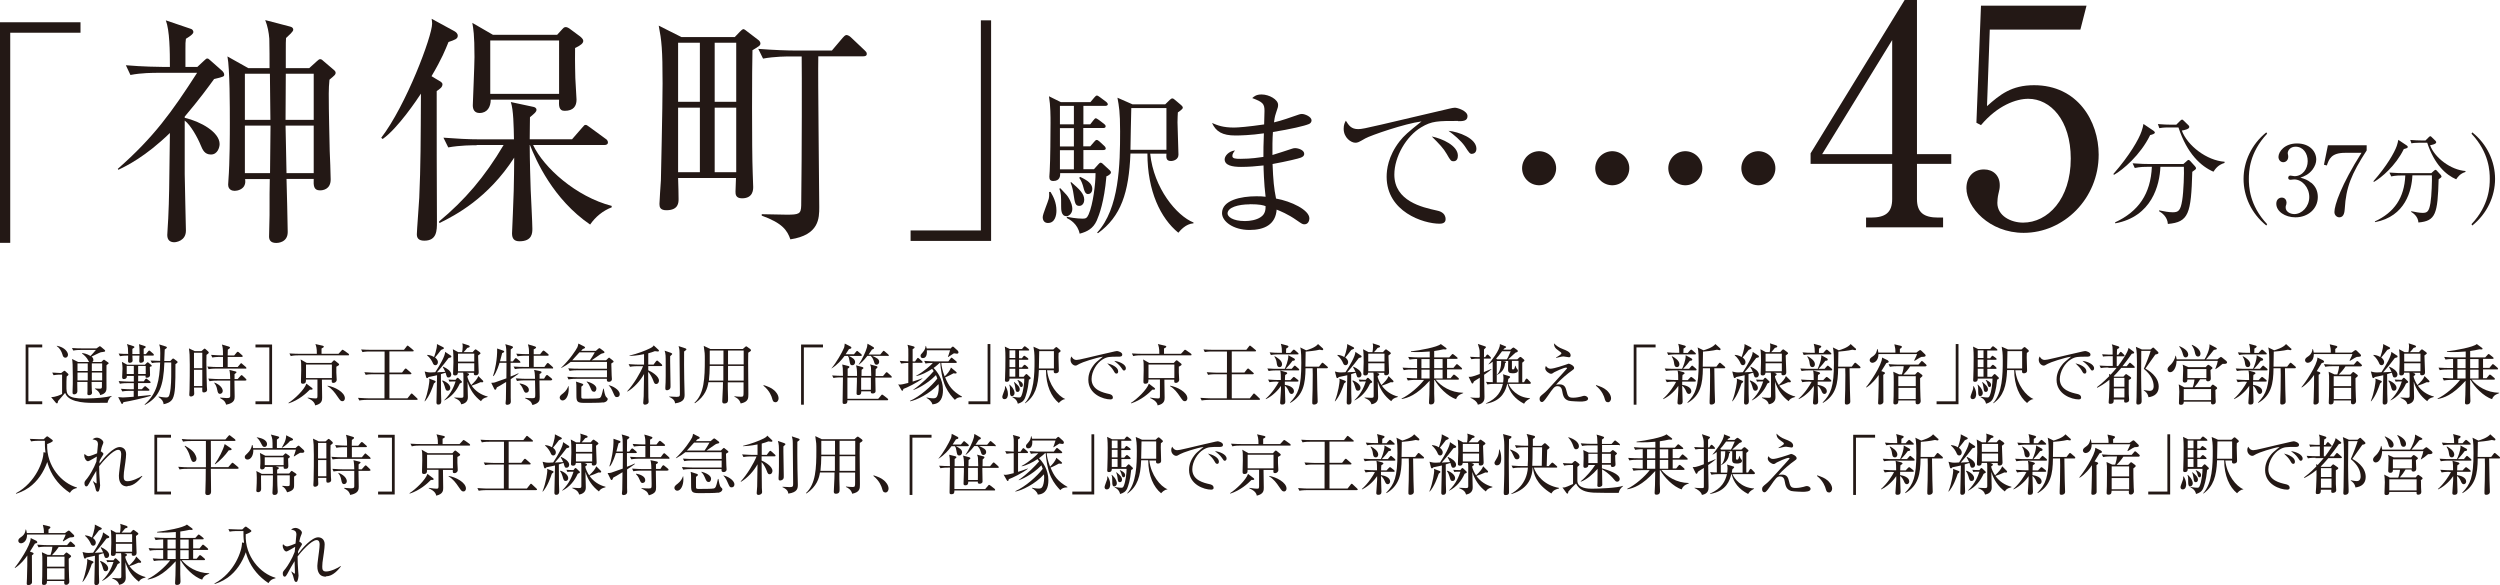 <?xml version="1.0" encoding="UTF-8"?><svg id="_レイヤー_2" xmlns="http://www.w3.org/2000/svg" viewBox="0 0 207.75 48.62"><defs><style>.cls-1{stroke-dasharray:0 0 0 6.07;}.cls-1,.cls-2{fill:none;stroke:#231815;stroke-linecap:round;stroke-linejoin:round;stroke-width:2.83px;}.cls-3{fill:#231815;}</style></defs><g id="_レイヤー_1-2"><path class="cls-3" d="m.85,2.72v17.46h-.85V1.85h6.69v.87H.85Z"/><path class="cls-3" d="m17.79,6.57c-.48.66-1.21,1.67-2.44,3.12v.1c1.31.3,2.9,1.19,2.9,2.18,0,.26-.16.87-.72.87-.52,0-.69-.38-.85-.77-.26-.64-.83-1.67-1.33-2.05v4.45c0,.44.1,4.55.1,4.69,0,.87-.83.97-.97.97-.28,0-.58-.12-.58-.6,0-.22.08-1.19.08-1.37.08-1.73.08-2.38.14-7.11-2.03,1.97-3.61,2.74-4.29,3.06l-.04-.08c3-2.64,4.47-4.69,6.59-7.98h-3.16c-.5,0-1.47,0-2.38.18l-.38-.81c1.37.12,2.82.14,3.08.14h.58c0-1.31-.02-3.04-.34-3.87l2.09.71c.18.06.2.22.2.26,0,.18-.36.4-.62.56-.04.3-.04.36-.04.87v1.47h.99l.58-.54c.12-.12.18-.16.24-.16.08,0,.14.04.24.14l1.03.91c.06.06.14.18.14.28,0,.16,0,.18-.85.38Zm9.59.04c-.04.4-.06.77-.06,1.17,0,1.67.06,3.62.08,4.77.02.38.08,2.01.08,2.36,0,.85-.68.91-.89.91-.54,0-.54-.42-.52-.95h-2.26c.02.8.1,3.75.1,4.41,0,.91-.89.91-.95.91-.52,0-.6-.3-.6-.54,0-.28.04-1.51.04-1.77,0-1.89,0-1.91.02-3h-2.05c.02.18.04.36-.08.58-.16.28-.54.4-.79.4-.22,0-.54-.1-.54-.52,0-.14.02-.22.02-.34.12-1.55.12-3.93.12-4.77,0-1.25,0-4.57-.2-5.54l1.73.97h1.77c0-.38,0-2.07-.02-2.44-.04-.52-.14-1.05-.34-1.55l2.07.54c.16.04.26.12.26.26,0,.16-.36.46-.6.69-.02.34-.02.4-.02,1.07v1.43h1.95l.64-.58c.14-.12.18-.16.26-.16s.14.02.24.12l.95.81c.06.06.1.12.1.2,0,.14-.04.18-.52.58Zm-4.96-.48h-2.07v3.83h2.12l-.04-3.83Zm-2.07,4.31v3.95h2.09c0-.56.04-3.32.04-3.95h-2.13Zm5.72-4.31h-2.32l-.02,3.83h2.34v-3.83Zm0,4.31h-2.34c0,.36.06,3.32.08,3.95h2.26v-3.95Z"/><path class="cls-3" d="m36.53,6.73c.1.06.24.16.24.26,0,.26-.2.38-.48.58,0,3.63,0,7.25.02,10.86,0,.72,0,1.57-1.05,1.57-.52,0-.62-.26-.62-.54,0-.3.18-2.54.2-3.02.12-2.66.12-4.83.14-8.66-.28.44-1.93,2.9-3.18,3.77l-.12-.1c2.07-2.7,4.23-8.44,4.23-9.49,0-.12-.02-.26-.04-.4l1.89,1.03c.14.08.28.2.28.38,0,.26-.24.34-.77.52-.26.64-.54,1.37-1.41,2.84l.66.4Zm3.08,5.34c-.34,0-1.37,0-2.36.18l-.4-.81c1.03.08,2.05.14,3.1.14h2.76c-.02-1.05-.04-2.46-.26-3.1l1.87.4c.1.02.26.08.26.24,0,.18-.14.28-.54.62,0,.54-.02,1.03-.02,1.83h3.52l.81-.93c.2-.24.22-.26.32-.26.08,0,.1.02.38.22l1.27.93c.08.04.2.16.2.3,0,.18-.16.22-.3.22h-5.92c.89,1.89,3.57,4.29,6.53,5.06v.12c-.73.28-1.35.79-1.79,1.43-3.08-2.1-4.51-5.36-5-6.61h-.02c0,1.23.06,3.14.08,3.71.02.5.14,2.78.14,3.24,0,.34,0,1.05-1.07,1.05-.46,0-.62-.24-.62-.66,0-.02.14-3.16.14-3.53.02-1.07.04-1.81.04-2.76-2.18,3.38-4.89,4.79-6.22,5.44l-.02-.14c2.11-1.75,3.79-3.69,5.36-6.35h-2.24Zm6.69-9.18l.42-.46c.08-.08.14-.18.3-.18.12,0,.28.1.38.18l.81.6c.12.1.26.24.26.36,0,.2-.18.36-.68.6-.02,1.35.02,2.26.02,2.5.02.28.1,1.65.1,1.79,0,.52-.24.93-.99.93-.5,0-.48-.46-.46-.93h-5.68c0,.6-.28,1.11-.93,1.11-.44,0-.56-.32-.56-.64,0-.16.14-3.36.14-4.01,0-1.91-.1-2.36-.18-2.84l1.71.99h5.34Zm-5.56.48v4.43h5.72V3.36h-5.72Z"/><path class="cls-3" d="m62.53,4.17c-.04,1.23-.06,8.18.02,10.21,0,.16.04,1.07.04,1.15,0,.22,0,.95-.93.95-.54,0-.54-.36-.54-.56,0-.18.04-.97.04-1.13h-4.81c.02.4.04,1.51.04,1.75,0,.28,0,.93-1.01.93-.52,0-.58-.26-.58-.52,0-.22.1-1.65.12-1.95,0-.14.14-6.02.14-8.08,0-2.84-.08-3.54-.32-4.79l1.89.95h4.43l.42-.44c.1-.1.22-.22.3-.22s.24.14.32.2l.89.68c.12.08.2.2.2.3,0,.18-.08.22-.67.58Zm-4.37-.62h-1.81v4.91h1.81V3.55Zm0,5.4h-1.81v5.36h1.81v-5.36Zm3.02-5.4h-1.79v4.91h1.79V3.55Zm0,5.4h-1.79v5.36h1.79v-5.36Zm10.57-4.27h-3.75c-.04,1.99.08,10.74.08,12.53,0,.91,0,2.32-2.4,2.68-.26-.75-.66-1.35-2.38-1.97v-.12c.34,0,1.77.04,2.07.04,1.03,0,1.19-.06,1.21-.76.06-4.63.06-11.04.04-12.39h-.85c-.36,0-1.39,0-2.36.18l-.4-.81c1.25.1,2.48.14,3.08.14h3.04l.89-1.05c.08-.1.22-.24.32-.24s.26.08.38.2l1.11,1.05c.12.12.2.18.2.32,0,.18-.18.2-.3.2Z"/><path class="cls-3" d="m75.67,20.02v-.87h5.84V1.69h.85v18.33h-6.69Z"/><path class="cls-3" d="m87.08,18.53c-.28,0-.43-.2-.43-.49,0-.25.45-1.29.5-1.52.05-.22.04-.41.03-.57h.12c.22.36.49.86.49,1.56,0,.36-.11,1.02-.7,1.02Zm4.86-3.84c-.18,2.06-.59,3.16-.8,3.64-.3.66-.78.92-1.42,1.09-.17-.82-.8-1.17-1.08-1.31l.03-.09c.74.15,1.24.15,1.28.15.26,0,.37-.03.51-.34.38-.86.58-2.57.58-3.44h-2.94c.01.21-.01.65-.57.65-.26,0-.33-.13-.33-.36,0-.08.03-.4.03-.46.05-.83.07-3.12.07-4.03,0-.46,0-1.41-.13-2.19l.99.49h2.45l.32-.38c.09-.11.16-.17.22-.17.08,0,.15.07.26.14l.51.38c.09.07.14.16.14.21,0,.09-.12.13-.21.13h-1.82v1.53h.57l.25-.32c.11-.13.14-.18.21-.18s.14.07.26.14l.42.32c.07.05.14.12.14.21,0,.12-.12.14-.21.14h-1.65v1.52h.58l.32-.37c.09-.11.15-.16.21-.16.08,0,.13.04.24.13l.4.37c.08.07.12.16.12.21,0,.08-.08.13-.2.13h-1.66v1.59h.88l.34-.38c.08-.09.15-.16.21-.16s.15.05.26.17l.51.47c.05.05.09.11.09.17,0,.16-.3.3-.4.34Zm-3.33,3.27c-.43,0-.43-.55-.43-.83,0-.82,0-1.09-.15-1.45l.08-.04c.09.11.57.58.63.7.32.49.37.83.37,1.02,0,.38-.29.61-.5.61Zm.63-9.16h-1.16v1.53h1.16v-1.53Zm0,1.85h-1.16v1.52h1.16v-1.52Zm0,1.83h-1.16v1.59h1.16v-1.59Zm.46,4.63c-.34,0-.38-.22-.49-.98-.04-.29-.11-.63-.25-.96l.05-.04c.7.61,1.09.96,1.09,1.48,0,.22-.13.5-.41.5Zm.74-.98c-.26,0-.32-.21-.46-.74-.11-.34-.21-.49-.3-.61l.08-.08c.62.29,1.01.57,1.01,1,0,.21-.12.42-.33.42Zm8.73,2.43c-.63.04-1.09.59-1.25.78-1.48-1.2-2.57-3.47-2.57-6.58h-1.41c-.13,3.24-.78,5.23-2.7,6.62l-.07-.05c1.85-2,1.91-5.68,1.91-8.42,0-1.63-.09-2.07-.22-2.79l1.25.55h2.72l.38-.37c.08-.08.15-.12.21-.12s.12.03.22.12l.53.45c.08.07.12.13.12.21,0,.09-.25.28-.41.38-.01.22-.03.47-.03.83,0,.42.08,2.27.08,2.68s-.41.53-.62.53c-.42,0-.4-.29-.38-.61h-1.35c.3,2.88,2.2,5.16,3.6,5.72v.08Zm-2.23-9.58h-2.93c-.01.5-.07,2.93-.07,3.47h2.99v-3.47Z"/><path class="cls-3" d="m108.76,10.31c-.34.15-1.49.42-2.98.66-.04.51-.05,1.37-.04,1.91.26-.07,1.41-.45,1.65-.53.09-.03.16-.04.24-.04.24,0,.75.15.75.47,0,.2-.15.26-.28.32-.16.07-1.2.32-2.35.53.05,1.34.12,2.04.29,2.87,1.24.22,2.77.94,2.77,1.65,0,.17-.09.49-.41.49-.16,0-.2-.03-.65-.34-.72-.51-1.4-.78-1.66-.88-.09,1.24-1.02,1.69-2.25,1.69-1.36,0-2.29-.71-2.29-1.4,0-1.07,1.56-1.4,2.86-1.4.33,0,.54.01.76.04-.14-1.13-.17-2.4-.17-2.6-.61.07-1.25.12-1.87.12-.74,0-1.36-.13-1.36-.63,0-.28.33-.67.86-.74-.13.17-.22.3-.22.46,0,.22.26.24.67.24.91,0,1.61-.12,1.91-.16,0-.66,0-.9.04-1.96-1.08.16-2.03.18-2.36.18-1.09,0-1.62-.32-1.95-1.04.47.2.91.38,1.83.38.33,0,1.21-.07,2.5-.26,0-.18.03-1.03.03-1.12,0-.59-.13-.74-1.02-1.07.15-.13.32-.3.78-.3.62,0,1.37.42,1.37.86,0,.16-.01.21-.18.7-.11.3-.13.58-.16.76.61-.14,1.37-.41,2.06-.65.08-.03.17-.05.26-.05.26,0,.8.24.8.53,0,.13-.07.25-.24.32Zm-4.9,6.67c-.97,0-1.85.26-1.85.76,0,.26.41.63,1.45.63.42,0,.95-.09,1.29-.32.42-.26.42-.69.42-.92-.18-.07-.47-.16-1.32-.16Z"/><path class="cls-3" d="m121.17,10.05c-1.69,0-2.19,0-3.07.53-1.23.73-2.23,2.43-2.23,3.93,0,2.2,2.32,2.72,3.51,2.98.2.04.75.16.75.73,0,.34-.33.37-.5.37-1.36,0-4.4-1-4.4-3.9,0-.57.11-1.7,1.08-2.95.37-.47.69-.75,1.82-1.65-1.4.18-4.22,1.16-4.67,1.41-.57.33-.63.36-.84.36-.33,0-.96-.4-.96-1.16,0-.34.09-.51.18-.67.25.4.45.7,1.03.7.26,0,.61-.07,1.94-.38,1.57-.38,4.1-.95,5.67-1.33.13-.03.32-.07.42-.07.2,0,1.05.25,1.05.7,0,.42-.41.42-.78.42Zm-.37,3.35c-.22,0-.26-.05-.58-.61-.26-.46-.61-.82-1.24-1.45.88.18,2.17.76,2.17,1.6,0,.22-.08.46-.36.46Zm1.54-.61c-.2,0-.24-.07-.62-.65-.32-.46-.91-.95-1.35-1.27.84.08,2.32.62,2.32,1.49,0,.37-.28.42-.36.42Z"/><path class="cls-3" d="m158.27,0h1.03v12.81h2.85v.81h-2.85v2.92c0,1.11.55,1.54,1.77,1.54h.4v.81h-6.4v-.81h.4c1.19,0,1.77-.4,1.77-1.54v-2.92h-6.78v-.88l7.81-12.73Zm-1.03,3.33l-5.82,9.48h5.82V3.33Z"/><path class="cls-3" d="m165.35,2.47l-.23,6.35c1.08-.96,2.04-1.74,3.91-1.74,3.63,0,5.37,3,5.37,5.77,0,3.66-2.9,6.5-6.23,6.5-2.87,0-4.76-2.14-4.76-3.71,0-.96.6-1.56,1.46-1.56.76,0,1.31.5,1.31,1.31,0,.25-.02.35-.12.76-.05.2-.08.55-.08.71,0,1.08,1.13,1.64,2.14,1.64,2.04,0,3.96-1.94,3.96-5.32,0-3.2-1.69-4.97-3.53-4.97-1.01,0-2.55.55-3.93,2.19l-.38-.2.38-9.73h8.77l-.51,1.99h-7.54Z"/><path class="cls-3" d="m178.67,11.24c-.8,1.64-2.26,2.88-3,3.29l-.05-.07c1.35-1.54,2.12-2.89,2.34-3.54.09-.24.13-.44.16-.62l.83.56s.12.09.12.15c0,.12-.25.18-.41.22Zm3.51,3.03c-.1,3.48-.29,4.19-2.03,4.34-.04-.61-.51-.93-.73-1.06v-.07c.42.09.83.16,1.13.16.46,0,.65-.11.79-.99.12-.72.17-2.33.14-2.79h-1.95c-.06,1.52-.71,4.14-3.75,4.7l-.02-.08c1.96-.91,2.96-2.37,3.06-4.62h-.28c-.24,0-.71,0-1.14.1l-.18-.39c.6.05,1.19.06,1.48.06h2.74l.26-.23c.06-.06.12-.11.17-.11.05,0,.1.05.14.09l.39.43s.09.11.09.16c0,.09-.03.11-.3.3Zm1.76,0c-1.04-.45-2.19-1.49-2.91-3.68h-.78c-.48,0-.68.04-.81.06l-.12-.34c.44.04.86.05,1.05.05h.48l.31-.31c.09-.09.12-.11.17-.11.06,0,.1.05.16.11l.36.35c.06.05.08.09.08.15,0,.19-.45.27-.62.3.46,1.25,2.07,2.49,3.55,2.59v.1c-.53.16-.75.47-.93.74Z"/><path class="cls-3" d="m188.33,18.74c-1.25-1-1.89-2.44-1.89-3.87s.65-2.87,1.89-3.87l.07.11c-1.49,1.58-1.52,3.17-1.52,3.76s.03,2.18,1.52,3.76l-.07.11Z"/><path class="cls-3" d="m192.07,15.19c.37.31.54.71.54,1.18,0,.98-.81,1.69-1.86,1.69-.86,0-1.59-.49-1.59-1.13,0-.35.23-.51.46-.51.27,0,.39.23.39.4,0,.12-.02.19-.05.26-.02.05-.02.1-.02.18,0,.3.34.53.72.53.62,0,1.24-.61,1.24-1.42s-.61-1.46-1.25-1.46c-.05,0-.27.03-.32.03-.12,0-.18-.07-.18-.17,0-.1.08-.18.18-.18.05,0,.29.05.34.05.67,0,1.1-.6,1.1-1.25s-.38-1.2-1.01-1.2c-.42,0-.65.3-.65.54,0,.04.02.08.02.12.02.06.02.14.02.19,0,.25-.18.44-.41.44-.26,0-.4-.23-.4-.44,0-.44.51-1.12,1.54-1.12s1.6.64,1.6,1.34c0,.28-.11.55-.3.82-.33.43-.69.57-1.02.68.37.11.61.19.89.43Z"/><path class="cls-3" d="m196.67,12.08v.42c-1.27,1.96-1.72,3.07-1.82,4.85-.02.21-.04.71-.45.71-.2,0-.41-.17-.41-.44,0-.57.56-2.25,2.25-4.92h-1.37c-1.16,0-1.33.54-1.51,1.05l-.24-.06.33-1.62h3.22Z"/><path class="cls-3" d="m199.75,12.4c-.66,1.36-1.87,2.38-2.48,2.72l-.04-.06c1.12-1.27,1.75-2.39,1.94-2.93.07-.2.1-.36.13-.51l.69.46s.1.07.1.13c0,.1-.21.15-.34.18Zm2.9,2.5c-.08,2.88-.24,3.46-1.68,3.59-.03-.5-.42-.77-.6-.88v-.06c.34.07.69.14.94.14.38,0,.54-.09.66-.82.1-.59.14-1.93.12-2.3h-1.62c-.05,1.25-.58,3.42-3.1,3.89l-.02-.06c1.62-.75,2.45-1.96,2.53-3.82h-.23c-.2,0-.58,0-.94.08l-.15-.32c.5.04.98.05,1.22.05h2.26l.21-.19s.1-.09.14-.09c.04,0,.08.04.11.07l.32.35s.07.09.07.13c0,.07-.03.09-.25.25Zm1.46,0c-.86-.37-1.81-1.23-2.41-3.04h-.64c-.4,0-.56.03-.67.05l-.1-.28c.36.03.71.04.87.04h.4l.26-.26c.07-.07.1-.09.14-.09.05,0,.08.04.13.09l.3.29s.06.07.06.12c0,.16-.37.22-.51.25.38,1.03,1.71,2.05,2.94,2.14v.08c-.44.14-.62.39-.77.61Z"/><path class="cls-3" d="m205.45,18.74l-.07-.11c1.49-1.58,1.52-3.17,1.52-3.76s-.03-2.18-1.52-3.76l.07-.11c1.25,1,1.89,2.44,1.89,3.87s-.65,2.87-1.89,3.87Z"/><line class="cls-2" x1="127.9" y1="13.98" x2="127.9" y2="13.98"/><line class="cls-1" x1="133.98" y1="13.98" x2="143.09" y2="13.98"/><line class="cls-2" x1="146.12" y1="13.98" x2="146.12" y2="13.98"/><path class="cls-3" d="m2.13,33.59v-4.96h1.38v.24h-1.15v4.48h1.15v.24h-1.38Z"/><path class="cls-3" d="m8.93,33.47c-.19,0-.99.01-1.16.01-.42,0-1.02-.02-1.5-.16-.65-.19-.78-.49-.86-.67-.08.11-.5.57-.58.67-.02.05-.03.14-.04.16,0,.02-.03.04-.06.04-.03,0-.06-.02-.08-.04l-.4-.48c.39,0,.8-.2.91-.26v-1.61c-.17,0-.45,0-.71.05l-.11-.22c.24.02.41.03.74.04l.2-.15s.06-.04.08-.04c.02,0,.05.02.07.04l.22.2s.04.04.04.07c0,.03-.02.05-.03.07-.03.02-.08.07-.12.1-.02.11-.02.67-.02.79,0,.68,0,1.04,1.53,1.04.24,0,1.22-.03,1.79-.13.12-.02.3-.06.45-.09v.02c-.16.09-.32.33-.36.57Zm-3.5-3.75c-.17,0-.21-.15-.24-.26-.08-.27-.23-.53-.47-.7v-.03c.68.13.93.54.93.75,0,.13-.09.25-.23.25Zm3.59.49s-.14.12-.17.14c-.01.26,0,1.56,0,1.86,0,.19,0,.51-.53.62-.03-.23-.23-.4-.43-.52v-.03c.05,0,.32.02.38.02.18,0,.2-.04.2-.2v-.36h-.86c0,.05.02.59.02.69,0,.02.02.19.02.21,0,.1-.09.2-.25.2-.14,0-.14-.08-.14-.13,0-.03.01-.18.01-.21,0-.11,0-.64,0-.76h-.85c0,.11.01.64.01.76,0,.2-.16.27-.26.27-.14,0-.14-.09-.14-.15,0-.02,0-.09,0-.1.02-.25.02-.97.02-1.18,0-.97-.02-1.28-.06-1.51l.5.25h.92s-.05-.05-.09-.15c-.09-.19-.31-.42-.5-.55v-.04c.1.01.35.03.7.24.13-.13.29-.31.45-.5h-1.23c-.14,0-.41,0-.65.05l-.11-.21c.29.02.57.03.85.03h1.19l.2-.14s.05-.04.07-.04c.03,0,.07.03.09.04l.32.27s.04.04.04.07c0,.01-.01.05-.04.07-.04.02-.27.04-.32.05-.12.03-.65.31-.77.36.05.04.15.13.15.28,0,.1-.05.14-.09.17h.75l.15-.15s.04-.04.07-.04c.02,0,.05.02.06.03l.29.2s.04.04.04.06c0,.02,0,.03-.02.05Zm-1.73-.01h-.85c0,.15,0,.45,0,.63h.85v-.63Zm0,.76h-.85v.65h.85v-.65Zm1.2-.76h-.86v.63h.86v-.63Zm0,.76h-.86v.65h.86v-.65Z"/><path class="cls-3" d="m12.57,30.43s-.08.05-.12.07c0,.1.02.57.02.66,0,.21-.23.23-.26.23-.04,0-.12,0-.12-.08,0-.02,0-.05.01-.09h-.62v.47h.47l.11-.16s.06-.07.09-.07c.02,0,.06.03.1.06l.22.17s.05.05.05.08c0,.05-.05.06-.09.06h-.96v.51h.32l.17-.18s.07-.07.09-.07c.03,0,.05.01.1.05l.22.19s.05.04.05.08c0,.05-.05.06-.09.06h-.87v.46c.17-.02.91-.08,1.06-.1v.07c-.58.18-1.7.43-2.26.52-.02.05-.06.15-.11.15-.04,0-.07-.04-.08-.08l-.25-.49c.07,0,.33.03.39.03.04,0,.74-.04.9-.06v-.49h-.31c-.1,0-.38,0-.64.05l-.11-.22c.35.03.69.04.85.04h.22v-.51h-.51c-.14,0-.4,0-.65.05l-.1-.22c.37.03.76.04.84.04h.42v-.47h-.58c.02.26-.2.26-.27.26-.09,0-.12-.08-.12-.16,0-.12.03-.63.03-.73,0-.11-.01-.35-.05-.54l.44.24h1.47l.15-.15s.07-.06.09-.06c.02,0,.04.03.07.05l.23.19s.03.03.03.06-.02.06-.04.07Zm.13-.88h-.76c0,.06.02.35.02.4,0,.14-.15.2-.27.2-.09,0-.12-.07-.12-.15,0-.07.02-.39.02-.45h-.59c0,.07.02.37.02.43,0,.11-.13.17-.24.17-.09,0-.14-.05-.14-.14,0-.13.01-.33.01-.46-.14,0-.41,0-.68.05l-.11-.22c.32.03.52.03.79.03-.01-.49-.01-.55-.1-.82l.55.18s.07.03.07.07c0,.03,0,.05-.17.15v.43h.6c0-.2-.01-.66-.05-.82l.49.16c.05.02.07.04.07.07,0,.05-.06.09-.17.15,0,.19,0,.21,0,.45h.18l.19-.23s.05-.07.09-.07c.03,0,.08.04.1.06l.24.21s.05.06.05.09c0,.05-.05.06-.09.06Zm-1.58.86h-.59v.67h.59v-.67Zm.99,0h-.63v.67h.63v-.67Zm2.47-.14c0,1.71-.01,2.42-.23,2.86-.16.31-.53.42-.76.46,0-.2-.13-.42-.42-.6l.02-.04c.25.06.56.08.61.08.17,0,.24-.04.3-.3.13-.52.13-1.37.13-1.81,0-.12,0-.68,0-.8h-.57c-.07,2-.43,2.89-1.62,3.53l-.02-.04c1.05-.92,1.23-2.02,1.29-3.49-.1,0-.45,0-.68.05l-.12-.21s.72.03.8.03c0-.14.01-.3.01-.65,0-.26,0-.47-.09-.72l.57.18s.07.04.07.07c0,.06-.1.12-.18.17,0,.1-.01.15-.01.22,0,.11-.02.63-.03.74h.5l.15-.15s.05-.06.08-.06c.03,0,.06.02.09.04l.24.18s.05.04.05.07c0,.06-.05.1-.19.19Z"/><path class="cls-3" d="m17.16,29.47c0,.2-.01.32-.01.59,0,.58.03,1.82.04,2.06,0,.07.02.2.02.27,0,.21-.24.22-.26.22-.15,0-.15-.04-.14-.4h-.69s.02.49.02.5c0,.2-.21.24-.27.24-.14,0-.14-.1-.14-.17,0-.06.02-.33.02-.38.02-.42.02-1.96.02-2.09,0-.82-.02-.97-.07-1.36l.48.23h.56l.16-.14c.06-.05.07-.07.1-.07s.05.02.09.05l.22.2s.04.06.04.09c0,.05-.11.12-.19.18Zm-.35-.16h-.69v1.29h.69v-1.29Zm0,1.42h-.69v1.35h.69v-1.35Zm3.59-.1h-2.42c-.1,0-.38,0-.65.05l-.1-.22c.34.03.68.04.84.04h.46v-.84h-.24c-.05,0-.39,0-.65.05l-.1-.22c.36.03.75.04.84.04h.15c0-.55-.02-.66-.09-.9l.57.17c.06.02.1.04.1.09s-.02.05-.18.17c0,.13,0,.16-.01.48h.54l.2-.24s.06-.07.09-.07c.03,0,.06.02.1.05l.27.24s.05.04.05.08c0,.05-.05.06-.08.06h-1.17v.84h.83l.21-.25c.04-.05.06-.07.08-.07.03,0,.05.02.1.07l.29.25s.05.07.05.08c0,.05-.05.06-.08.06Zm-.01,1h-.91c0,.11.02,1.14.02,1.32,0,.21,0,.55-.71.68-.05-.18-.11-.34-.5-.55v-.04c.12.01.46.04.55.04.25,0,.28-.05.29-.16,0-.1,0-1.2,0-1.29h-1.07c-.14,0-.4,0-.65.05l-.1-.22c.37.03.76.04.84.04h.98c0-.21-.02-.6-.07-.76l.49.12c.07.02.1.03.1.07,0,.04-.02.05-.16.16,0,.1,0,.14,0,.41h.26l.23-.26s.07-.07.09-.07.05.01.09.05l.27.26s.05.05.05.08c0,.05-.04.06-.08.06Zm-2.1,1.1c-.17,0-.2-.15-.23-.3-.06-.35-.17-.5-.26-.61l.02-.03c.54.21.69.53.69.7,0,.15-.12.24-.23.24Z"/><path class="cls-3" d="m21.23,33.59v-.24h1.15v-4.48h-1.15v-.24h1.38v4.96h-1.38Z"/><path class="cls-3" d="m25.75,32.38c-.31.32-.93.87-1.76,1.14l-.02-.04c.49-.3,1.34-1.11,1.49-1.6l.46.35s.06.05.06.08c0,.07-.06.08-.23.07Zm3.18-2.85h-4.13c-.14,0-.4,0-.64.06l-.11-.22c.37.03.76.03.85.03h1.43c.01-.47-.07-.68-.12-.81l.61.14s.09.03.09.07c0,.06-.05.09-.19.16,0,.18,0,.21,0,.44h1.41l.25-.27s.06-.07.08-.07.07.03.12.06l.38.27s.05.05.05.09c0,.05-.05.05-.08.05Zm-.98.92c0,.12,0,.25,0,.51,0,.1.03.52.03.6,0,.17-.16.26-.27.26-.15,0-.15-.08-.14-.27h-.82c0,.24.02,1.27.02,1.49,0,.2,0,.52-.58.65-.04-.36-.52-.57-.62-.61v-.04c.34.05.48.07.64.07s.17-.03.17-.26v-1.31h-.96c.01.15.02.35-.26.35-.12,0-.15-.07-.15-.15,0-.02,0-.09,0-.12,0-.16.02-.67.02-.87,0-.59,0-.64-.05-.88l.51.29h2.04l.17-.18s.04-.04.07-.04.05.02.08.04l.26.21c.05.04.07.06.07.09,0,.07-.04.09-.22.19Zm-.37-.16h-2.15v1.13h2.15v-1.13Zm.88,3.05c-.15,0-.18-.05-.41-.38-.22-.33-.48-.67-.83-.87v-.04c.58.09,1.44.54,1.44,1.05,0,.09-.05.24-.21.24Z"/><path class="cls-3" d="m34.61,33.23h-4.11s-.39,0-.64.05l-.11-.22c.42.03.77.04.84.04h1.36v-2h-.92c-.13,0-.4,0-.64.05l-.11-.22c.45.03.78.04.85.04h.83v-1.76h-1.19c-.15,0-.41,0-.65.05l-.11-.22c.28.02.57.03.85.03h2.71l.21-.27c.04-.06.06-.08.09-.08.03,0,.07.03.1.06l.35.29s.06.04.06.08c0,.05-.06.05-.08.05h-1.94v1.76h1.05l.21-.27s.06-.07.09-.07.06.02.1.06l.32.28s.06.04.06.08c0,.05-.06.06-.08.06h-1.75v2h1.5l.26-.33s.05-.07.08-.07c.04,0,.08.03.1.06l.35.33s.06.05.06.08c0,.05-.06.06-.08.06Z"/><path class="cls-3" d="m35.28,33.34c.31-.75.4-1.61.4-1.69,0-.06,0-.13-.02-.19l.48.18s.06.03.06.07c0,.05-.02.06-.14.15-.12.35-.36,1.05-.75,1.49l-.04-.02Zm2.19-3.79s.04.04.04.08c0,.07-.06.08-.23.12-.19.25-.48.64-.97,1.19.03,0,.4-.02.69-.04-.04-.09-.1-.23-.2-.39l.03-.04c.3.13.67.37.67.65,0,.13-.08.25-.22.25s-.15-.04-.25-.4c-.08.03-.18.05-.39.12,0,.76,0,1.15.01,1.62,0,.1.02.52.02.61,0,.08,0,.3-.25.3-.15,0-.15-.13-.15-.17,0-.25.04-1.91.05-2.27-.14.03-.31.08-.7.15-.08.08-.08.09-.13.09-.04,0-.07-.04-.08-.08l-.12-.47c.12.03.26.08.51.08.03,0,.33-.01.37-.02.36-.54.83-1.36.82-1.69l.47.31Zm-1.97-.06c.12.01.33.03.57.18,0,0,.27-.72.24-1.08l.53.27s.05.04.05.07c0,.05-.05.08-.24.15-.2.27-.27.35-.5.63.07.05.24.18.24.39,0,.15-.1.25-.21.25-.14,0-.19-.12-.22-.2-.06-.14-.21-.41-.47-.63l.02-.04Zm1.27,2.12c.37.13.65.39.65.62,0,.13-.07.24-.21.24-.15,0-.18-.09-.26-.38-.04-.15-.11-.32-.21-.43l.03-.03Zm.85.09c-.14,0-.23.01-.27.02l-.08-.18c.2.02.37.02.42.02h.17l.1-.13s.04-.04.07-.04c.02,0,.06.03.08.05l.22.21s.06.05.06.09c0,.04-.02.07-.18.13-.26.58-.67,1.1-1.29,1.41v-.03c.63-.61.83-1.23.94-1.55h-.25Zm1.14-.72l.1.03s.12.04.12.1c0,.07-.1.12-.14.14,0,.2.21.6.32.75.31-.29.51-.52.59-.75l.38.38s.03.04.03.07c0,.01,0,.07-.09.07-.02,0-.09,0-.14-.01-.26.12-.47.2-.74.29.32.45.79.77,1.33.9v.04c-.38.09-.46.21-.55.35-.55-.42-.92-.96-1.12-1.63,0,.2.03,1.1.03,1.28,0,.13,0,.51-.55.61-.06-.18-.12-.35-.57-.53v-.04c.09.01.46.03.53.03.22,0,.22-.04.22-.21v-1.48c0-.19,0-.3-.02-.4h-.44c0,.15-.09.23-.22.23-.12,0-.18-.04-.18-.14,0-.08.03-.8.03-.95,0-.29,0-.84-.05-1.09l.44.24h.33c.02-.09.05-.26.05-.46,0-.1,0-.14-.03-.27l.52.17s.09.04.09.09c0,.07-.05.09-.2.12-.11.15-.19.23-.3.35h.75l.15-.17s.07-.06.09-.06.06.02.08.04l.26.19s.07.06.07.09c0,.05-.02.06-.2.19,0,.23.05,1.29.05,1.41,0,.17-.11.24-.26.24s-.15-.09-.14-.21h-.65Zm-.7-1.59v.66h1.35v-.66h-1.35Zm1.35,1.46v-.66h-1.35v.66h1.35Z"/><path class="cls-3" d="m43.17,30.15h-.74c0,.29,0,.41,0,.44v.7c.19-.07.51-.2.64-.27l.02.04c-.12.1-.46.32-.65.45,0,.22,0,1.37,0,1.54,0,.05.01.27.01.32,0,.26-.26.27-.3.27-.02,0-.14,0-.14-.12,0-.05.03-.29.03-.34,0-.27.02-1.17.02-1.44-.45.29-.65.38-.77.45-.04.13-.08.2-.14.2-.04,0-.07-.04-.09-.09l-.24-.49c.1,0,.21,0,.3-.03.04-.01.9-.32.96-.34,0-.62.01-.99.01-1.29h-.58c-.02.08-.25.82-.5,1.11l-.04-.02c.15-.4.37-1.43.34-2.28l.52.18s.07.04.07.08c0,.05-.1.1-.17.12-.03.12-.07.29-.18.68h.53c0-1.07,0-1.12-.09-1.42l.56.17s.08.04.08.08c0,.05-.03.07-.19.19,0,.15-.01.85-.01.99h.19l.15-.2s.06-.07.09-.07.05.02.1.05l.24.2s.05.07.05.09c0,.04-.03.05-.08.05Zm2.69.47h-2.42c-.05,0-.4,0-.65.05l-.11-.21c.37.03.75.03.85.03h.43c0-.17,0-.37,0-.93h-.3c-.05,0-.4,0-.65.05l-.11-.22c.36.03.74.04.85.04h.21c0-.42,0-.47-.09-.82l.59.18s.09.04.09.08c0,.05-.09.12-.2.16v.41h.53l.19-.24s.06-.07.09-.07.05.02.1.05l.29.24s.05.06.05.08c0,.04-.05.06-.08.06h-1.17v.93h.89l.19-.26s.06-.07.09-.07c.02,0,.06.02.1.06l.29.26s.06.06.06.09c0,.04-.03.06-.08.06Zm-.07.99h-.96c0,.21.02,1.18.02,1.37,0,.3-.02.52-.6.68-.12-.31-.21-.37-.62-.57v-.03c.25.02.44.03.61.03.24,0,.24-.04.24-.38,0-.2-.01-.69-.02-1.1h-.85c-.07,0-.38,0-.65.05l-.1-.22c.36.03.74.04.84.04h.76c-.01-.5-.04-.6-.08-.74l.49.1c.07.02.13.03.13.09s-.05.1-.16.15c0,.08,0,.15,0,.39h.37l.15-.24s.06-.07.09-.07.07.02.11.06l.28.23s.05.06.05.09c0,.04-.03.06-.09.06Zm-2.05,1.03c-.14,0-.17-.08-.26-.28-.12-.29-.24-.4-.3-.46l.02-.04c.27.05.75.2.75.54,0,.13-.08.23-.21.23Z"/><path class="cls-3" d="m46.75,33.28c-.14,0-.24-.13-.24-.24,0-.14.12-.23.29-.36.24-.19.37-.42.42-.59h.03c0,.07.01.14.01.24,0,.51-.21.95-.52.95Zm4.17-3.16c-.07.05-.09.07-.12.09.01.55.02.77.03.99,0,.05.02.25.02.3,0,.18-.15.23-.25.23-.17,0-.17-.11-.17-.18v-.07h-2.54c-.1,0-.38,0-.65.05l-.1-.22c.35.03.69.04.84.04h2.46v-.58h-2.46c-.1,0-.38,0-.65.05l-.11-.21c.34.03.68.03.85.03h2.37v-.56h-3.02c-.18.15-.4.3-.77.5l-.02-.02c.74-.7,1.22-1.45,1.35-1.7.05-.12.06-.18.08-.31l.48.24s.08.05.08.1-.12.09-.2.12c-.03.03-.08.1-.13.15h1.22l.2-.17s.07-.06.09-.06c.03,0,.09.04.12.06l.26.2s.05.04.05.08c0,.07-.04.07-.21.11-.07.02-.1.04-.56.36-.09.07-.21.15-.29.2h1.19l.16-.15s.07-.07.09-.07c.03,0,.06.03.08.05l.24.19s.06.05.06.09c0,.03-.02.05-.06.08Zm-2.77-.84c-.08.08-.52.57-.6.66h1.47c.06-.08.32-.48.41-.66h-1.28Zm1.97,4.16c-.19.04-1.25.04-1.57.04-.6,0-.65-.12-.65-.64,0-.9,0-.94-.04-1.13l.52.17s.09.04.09.08c0,.03-.02.05-.04.07-.02.02-.1.08-.12.1,0,.07-.01.81,0,.9.01.1.12.1.25.1.25,0,1.11,0,1.23-.04.07-.02.13-.07.17-.17.07-.17.14-.49.17-.62h.04c.03.18.1.59.21.69.09.08.12.12.12.18s-.06.23-.36.28Zm-.77-.89c-.15,0-.18-.07-.31-.38-.03-.08-.13-.3-.29-.44l.02-.03c.72.2.79.49.79.57,0,.13-.05.29-.21.29Zm1.92.45c-.15,0-.17-.04-.32-.38-.11-.25-.19-.42-.38-.61h0c.3.04.93.37.93.75,0,.15-.1.24-.23.24Z"/><path class="cls-3" d="m54.32,30.28l.19-.25s.06-.07.09-.07c.03,0,.08.04.1.06l.28.25s.05.06.05.09c0,.06-.05.06-.08.06h-1.08c0,.11,0,.24,0,.35.24.1.89.47.89.86,0,.11-.06.28-.24.28-.09,0-.15-.03-.24-.3-.08-.21-.24-.53-.42-.71,0,.34.02,1.84.02,2.14,0,.05.02.3.02.35,0,.17-.19.24-.31.24-.09,0-.14-.07-.14-.15s.03-.48.04-.56c.01-.33.02-.96.03-1.84-.3.55-.84,1.15-1.38,1.46l-.02-.03c.54-.58,1.09-1.51,1.32-2.08h-.45c-.1,0-.37,0-.64.05l-.11-.22c.41.03.76.04.85.04h.43v-.87c-.61.13-1.02.14-1.21.15v-.03c.69-.17,1.3-.4,1.74-.62.14-.07.23-.14.27-.23l.4.37s.04.04.04.07c0,.04-.03.07-.08.07-.03,0-.18-.02-.26-.03-.18.07-.33.12-.55.18v.94h.45Zm1.45-.95s.09.04.09.08c0,.04-.02.05-.17.19,0,.1,0,.21,0,.4,0,.51.03,1.58.03,1.94,0,.07,0,.17,0,.21,0,.22-.21.28-.29.28-.1,0-.14-.05-.14-.14,0-.03,0-.08,0-.11.04-.38.03-1.47.03-1.91,0-.73,0-.85-.09-1.13l.52.18Zm1.19-.38s.08.03.08.08c0,.04-.02.06-.19.18-.01.37,0,1.86.01,2.29.01.42.03,1.19.03,1.26,0,.29,0,.65-.79.76-.02-.14-.05-.34-.49-.54v-.03c.13.01.49.03.62.03.27,0,.27-.08.27-.32,0-.63-.02-2.83-.03-3.33,0-.31-.04-.44-.08-.57l.57.19Z"/><path class="cls-3" d="m61.73,29l.19-.17s.07-.05.08-.05c.03,0,.07.02.09.04l.27.2s.05.06.05.08c0,.06-.07.12-.23.21-.01.21-.01.23-.01.82,0,.42.02,2.25.02,2.63,0,.33,0,.64-.64.77-.1-.37-.38-.5-.52-.56v-.04c.19.02.36.04.54.04.22,0,.22-.04.22-.43,0-.11,0-.69,0-.77h-1.31c0,.32,0,.8.02,1.25,0,.08,0,.15,0,.18,0,.12,0,.33-.31.33-.17,0-.17-.12-.17-.19,0-.04,0-.18.01-.23.04-.67.05-1.16.05-1.35h-1.21c-.07.46-.25,1.15-1.12,1.75l-.04-.04c.82-.76.86-2.08.86-3.56,0-.55,0-.57-.09-1.17l.54.26h2.69Zm-2.75,1.41c0,.32-.03.93-.07,1.22h1.2v-1.22s-1.13,0-1.13,0Zm0-1.28v1.15h1.14v-1.15h-1.14Zm2.82,2.5v-1.22s-1.3,0-1.3,0v1.22s1.3,0,1.3,0Zm0-1.35v-1.15s-1.3,0-1.3,0v1.15h1.3Z"/><path class="cls-3" d="m64.43,33.42c-.18,0-.22-.14-.27-.32-.03-.12-.19-.63-.72-1.05l.02-.05c.38.13.61.21.87.43.09.08.37.35.37.68,0,.15-.1.32-.27.32Z"/><path class="cls-3" d="m66.8,28.87v4.76h-.23v-5h1.82v.24h-1.59Z"/><path class="cls-3" d="m71.55,29.58h-1c.27.14.51.27.51.51,0,.09-.05.26-.23.26s-.19-.1-.24-.39c-.03-.15-.05-.29-.13-.38h-.28c-.27.36-.58.72-1.08,1.04v-.02c.39-.45.87-1.29,1.04-1.7.01-.03.05-.16.06-.35l.5.26s.05.04.05.08c0,.08-.07.09-.2.12-.07.1-.13.21-.28.43h.69l.18-.21s.05-.07.08-.07c.03,0,.08.03.1.06l.25.21s.05.05.05.09c0,.05-.04.05-.08.05Zm2.45,1.8h-1.26c0,.13.02,1.1.02,1.13,0,.15-.16.19-.24.19-.17,0-.16-.08-.15-.18h-.8c0,.13,0,.31-.25.31-.14,0-.14-.09-.14-.15,0-.27.03-.71.03-.99v-.31h-.79c0,.82,0,.91,0,1.76h2.56l.24-.28s.05-.07.08-.07c.03,0,.07.03.1.05l.36.28s.05.05.05.09c0,.05-.05.05-.08.05h-3.31c0,.16,0,.31-.25.31-.13,0-.15-.04-.15-.17,0-.57.03-1.47.03-2.04h-.14c-.14,0-.4,0-.65.05l-.11-.21c.33.03.68.03.9.03,0-.65-.02-.72-.06-.94l.52.13s.08.03.08.07c0,.06-.08.11-.15.15,0,.12,0,.4,0,.6h.78c0-.55-.02-.62-.08-.88l.52.14s.09.03.09.08c0,.03,0,.05-.15.15,0,.05-.01.44-.01.51h.81l-.02-.65c0-.14-.05-.23-.08-.31l.55.15s.07.03.07.07c0,.07-.1.13-.15.18-.01.16-.01.22-.01.57h.62l.21-.25s.05-.07.09-.07.06.02.1.06l.28.25s.05.05.05.09c0,.05-.04.05-.08.05Zm-.23-1.81h-1.29c.39.18.58.26.58.51,0,.14-.12.23-.22.23-.14,0-.17-.12-.21-.25-.08-.27-.17-.38-.28-.49h-.27c-.04.05-.33.45-.7.73l-.02-.02c.29-.41.58-1.04.68-1.4.01-.03.03-.13.05-.32l.5.29s.04.04.04.07c0,.06-.04.09-.17.13-.09.14-.17.25-.28.41h.97l.2-.24s.05-.07.08-.07.08.04.1.06l.28.24s.05.05.05.09c0,.05-.05.05-.08.05Zm-1.4,1.81h-.81c0,.28,0,.73,0,1.01h.81c.01-.42,0-.55,0-1.01Z"/><path class="cls-3" d="m76.05,30.02l.15-.21s.04-.07.08-.07c.03,0,.07.03.1.06l.24.21s.05.04.05.08c0,.05-.05.06-.08.06h-.75v1.56c.12-.04.52-.16.81-.28v.03c-.46.36-1.29.76-1.58.86-.02.1-.03.15-.09.15-.04,0-.06-.04-.08-.07l-.26-.46s.08.02.13.02c.14,0,.37-.05.71-.14,0-.19,0-1.59,0-1.66-.19,0-.42.02-.6.05l-.11-.22c.22.02.41.03.71.04,0-.16.01-.87,0-1.02-.01-.18-.04-.26-.07-.36l.49.13c.08.02.1.05.1.09,0,.05-.02.06-.16.15v1.02h.21Zm-.45,3.3c.85-.37,1.83-1.25,2.29-1.86-.03-.09-.06-.17-.11-.29-.81.83-1.74,1.2-1.88,1.24v-.03c.73-.51,1.33-1.12,1.69-1.54-.08-.13-.1-.16-.13-.19-.38.26-.94.54-1.32.6v-.03c.67-.36,1.23-.89,1.38-1.06-.36,0-.51.03-.61.05l-.11-.22c.46.04.79.04.85.04h1.16l.18-.24s.05-.07.08-.07.08.04.1.06l.29.24s.05.04.05.08c0,.05-.05.06-.08.06h-1.21c.01.24.1.67.28,1.12.2-.19.46-.49.52-.74l.41.34s.07.06.07.09c0,.05-.04.07-.11.07-.05,0-.11-.01-.15-.02-.15.08-.48.26-.7.34.29.7.57,1.12,1.4,1.6v.04c-.34,0-.46.1-.59.23-.23-.24-.53-.57-.77-1.08-.29-.6-.43-1.59-.44-1.99h-.06c-.09.09-.29.27-.5.42.27.26.78.91.78,1.83,0,.59-.18,1.15-.88,1.19-.05-.23-.3-.44-.48-.53v-.04c.31.07.54.07.55.07.16,0,.25-.04.31-.15.07-.11.15-.4.15-.76,0-.13-.01-.21-.02-.27-.71.8-1.87,1.35-2.37,1.43v-.03Zm3.35-4.33l.15-.14s.05-.05.08-.05c.03,0,.07.03.09.05l.32.29s.06.08.06.14c0,.11-.1.11-.14.11-.04,0-.06,0-.24-.03-.08.05-.41.27-.48.31l-.02-.02s.14-.36.18-.54h-1.93c.05.59-.22.65-.33.65-.14,0-.19-.09-.19-.19s.02-.11.18-.29c.19-.21.22-.37.24-.53h.03c.02.07.04.13.06.21h1.95Z"/><path class="cls-3" d="m80.48,33.59v-.24h1.59v-4.76h.23v5h-1.82Z"/><path class="cls-3" d="m83.47,33.17c-.12,0-.18-.08-.18-.2,0-.1.19-.54.21-.63.02-.09.02-.17.01-.24h.05c.09.15.2.36.2.65,0,.15-.04.42-.29.42Zm2.03-1.6c-.08.86-.25,1.32-.33,1.52-.13.28-.32.38-.59.46-.07-.34-.33-.49-.45-.54v-.04c.32.06.53.06.54.06.11,0,.15-.01.21-.14.16-.36.24-1.07.24-1.43h-1.23c0,.09,0,.27-.24.27-.11,0-.14-.05-.14-.15,0-.03.01-.17.01-.19.02-.35.03-1.3.03-1.68,0-.19,0-.59-.05-.91l.41.2h1.02l.13-.16s.07-.07.09-.07c.03,0,.06.03.11.06l.21.16s.06.07.06.09c0,.04-.05.05-.09.05h-.76v.64h.24l.1-.13c.04-.05.06-.08.09-.08s.06.03.11.06l.18.13s.06.05.06.09c0,.05-.05.06-.09.06h-.69v.63h.24l.13-.15s.06-.07.09-.07c.03,0,.05.02.1.05l.17.15s.05.07.05.09c0,.03-.03.05-.08.05h-.69v.66h.37l.14-.16s.06-.07.09-.07.06.02.11.07l.21.2s.04.04.04.07c0,.07-.13.13-.17.14Zm-1.39,1.36c-.18,0-.18-.23-.18-.35,0-.34,0-.46-.06-.6l.03-.02s.24.24.26.29c.13.2.15.35.15.42,0,.16-.12.25-.21.25Zm.26-3.82h-.48v.64h.48v-.64Zm0,.77h-.48v.63h.48v-.63Zm0,.76h-.48v.66h.48v-.66Zm.19,1.93c-.14,0-.16-.09-.2-.41-.02-.12-.04-.26-.1-.4l.02-.02c.29.25.46.4.46.62,0,.09-.05.21-.17.21Zm.31-.41c-.11,0-.13-.09-.19-.31-.04-.14-.09-.2-.13-.25l.03-.03c.26.12.42.24.42.42,0,.09-.05.18-.14.18Zm3.64,1.01c-.26.02-.46.25-.52.32-.62-.5-1.07-1.45-1.07-2.74h-.59c-.05,1.35-.32,2.18-1.13,2.76l-.03-.02c.77-.83.8-2.37.8-3.51,0-.68-.04-.86-.09-1.17l.52.23h1.13l.16-.15s.06-.05.09-.05.05.01.09.05l.22.19s.05.06.05.09c0,.04-.1.12-.17.16,0,.09-.01.2-.01.35,0,.18.03.94.03,1.12s-.17.22-.26.22c-.18,0-.17-.12-.16-.25h-.56c.13,1.2.92,2.15,1.5,2.38v.03Zm-.93-3.99h-1.22c0,.21-.03,1.22-.03,1.44h1.25v-1.44Z"/><path class="cls-3" d="m92.92,29.64c-.7,0-.91,0-1.28.22-.51.3-.93,1.01-.93,1.64,0,.92.97,1.13,1.46,1.24.08.02.31.07.31.3,0,.14-.14.15-.21.15-.57,0-1.83-.42-1.83-1.63,0-.24.04-.71.45-1.23.15-.2.29-.31.76-.69-.58.08-1.76.48-1.94.59-.24.14-.26.15-.35.15-.14,0-.4-.17-.4-.48,0-.14.04-.21.08-.28.1.17.19.29.43.29.11,0,.25-.03.81-.16.65-.16,1.71-.4,2.36-.55.06-.01.13-.03.18-.03.08,0,.44.1.44.29,0,.18-.17.18-.32.18Zm-.15,1.4c-.09,0-.11-.02-.24-.25-.11-.19-.25-.34-.52-.6.37.08.91.32.91.67,0,.09-.03.19-.15.19Zm.64-.25c-.08,0-.1-.03-.26-.27-.13-.19-.38-.4-.56-.53.35.03.97.26.97.62,0,.15-.12.18-.15.18Z"/><path class="cls-3" d="m95.76,32.38c-.31.32-.93.87-1.76,1.14l-.02-.04c.49-.3,1.34-1.11,1.49-1.6l.46.35s.06.05.06.08c0,.07-.06.08-.23.07Zm3.18-2.85h-4.13c-.14,0-.4,0-.64.06l-.11-.22c.37.03.76.03.85.03h1.43c.01-.47-.07-.68-.12-.81l.61.14s.09.03.09.07c0,.06-.05.09-.19.16,0,.18,0,.21,0,.44h1.41l.25-.27s.06-.07.08-.07.07.03.12.06l.38.27s.05.05.05.09c0,.05-.05.05-.08.05Zm-.98.92c0,.12,0,.25,0,.51,0,.1.03.52.03.6,0,.17-.16.26-.27.26-.15,0-.15-.08-.14-.27h-.82c0,.24.02,1.27.02,1.49,0,.2,0,.52-.58.65-.04-.36-.52-.57-.62-.61v-.04c.34.05.48.07.64.07s.17-.03.17-.26v-1.31h-.96c.01.15.02.35-.26.35-.12,0-.15-.07-.15-.15,0-.02,0-.09,0-.12,0-.16.02-.67.02-.87,0-.59,0-.64-.05-.88l.51.29h2.04l.17-.18s.04-.04.07-.04.05.02.08.04l.26.21c.05.04.07.06.07.09,0,.07-.04.09-.22.19Zm-.37-.16h-2.15v1.13h2.15v-1.13Zm.88,3.05c-.15,0-.18-.05-.41-.38-.22-.33-.48-.67-.83-.87v-.04c.58.09,1.44.54,1.44,1.05,0,.09-.05.24-.21.24Z"/><path class="cls-3" d="m104.61,33.23h-4.11s-.39,0-.64.05l-.11-.22c.42.03.77.04.84.04h1.36v-2h-.92c-.13,0-.4,0-.64.05l-.11-.22c.45.03.78.04.85.04h.83v-1.76h-1.19c-.15,0-.41,0-.65.05l-.11-.22c.28.02.57.03.85.03h2.71l.21-.27c.04-.06.06-.08.09-.08.03,0,.07.03.1.06l.35.29s.06.04.06.08c0,.05-.06.05-.08.05h-1.94v1.76h1.05l.21-.27s.06-.07.09-.07.06.02.1.06l.32.28s.06.04.06.08c0,.05-.06.06-.08.06h-1.75v2h1.5l.26-.33s.05-.07.08-.07c.04,0,.08.03.1.06l.35.33s.06.05.06.08c0,.05-.06.06-.08.06Z"/><path class="cls-3" d="m106.13,31.71c-.09,0-.38,0-.64.05l-.11-.22c.4.03.75.04.85.04h.21c0-.32,0-.57-.05-.79l.5.14s.08.04.08.08-.03.08-.17.15c-.01.12-.02.21-.02.43h.45l.19-.2s.07-.07.09-.07c.03,0,.08.03.1.05l.25.2s.05.05.05.08c0,.05-.05.06-.09.06h-1.05s0,.09,0,.27c.29.04.76.19.76.53,0,.15-.11.23-.2.23-.13,0-.19-.13-.23-.22-.05-.12-.14-.32-.33-.47,0,.21.04,1.14.04,1.33,0,.17-.09.24-.26.24-.12,0-.17-.05-.17-.15,0-.07.07-.95.07-1.1,0-.04,0-.26,0-.3-.21.32-.68.83-1.25,1.1l-.02-.03c.55-.49.93-1.11,1.09-1.41h-.13Zm1.22-1.07l.16-.19s.06-.07.08-.07c.04,0,.07.04.1.06l.22.19s.06.06.06.09c0,.05-.04.06-.08.06h-1.82c-.09,0-.38,0-.65.05l-.1-.21c.4.03.75.03.84.03h.6c.06-.12.32-.7.3-1.13l.49.27s.06.05.06.09c0,.09-.12.1-.2.1-.05.08-.33.43-.57.67h.5Zm-.12-1.31l.19-.21s.07-.07.09-.07c.03,0,.07.03.1.05l.24.21s.06.05.06.09c0,.05-.04.05-.08.05h-1.57c-.09,0-.38,0-.65.05l-.1-.22c.28.03.56.04.84.04h.18c0-.24-.01-.49-.09-.75l.55.15s.08.03.08.08c0,.05-.08.11-.19.17,0,.05-.01.28-.01.36h.36Zm-1.3.27c.2.11.61.35.61.67,0,.15-.09.24-.2.24-.15,0-.21-.09-.24-.31-.02-.18-.05-.34-.2-.57l.04-.03Zm4-.65s.03.04.03.08-.03.07-.09.07c-.04,0-.08-.01-.21-.04-.35.09-1.02.15-1.16.16,0,.33-.01.88-.02,1.25h1.13l.2-.26s.05-.07.09-.07c.02,0,.07.03.1.06l.29.25s.06.05.06.09c0,.05-.05.06-.08.06h-.83c0,.35.03,1.79.03,1.82,0,.15.03.8.03.95,0,.18-.17.25-.3.25s-.15-.07-.15-.14c0-.03,0-.09,0-.16.02-.44.04-1.29.04-2.17,0-.16,0-.36-.01-.55h-.59c-.01,1.29-.19,2.25-1.26,2.88l-.03-.03c.69-.71.94-1.31.94-3.29,0-.33,0-1-.09-1.29l.49.24c.18-.05.76-.22.99-.52l.41.37Z"/><path class="cls-3" d="m110.92,33.34c.31-.75.4-1.61.4-1.69,0-.06,0-.13-.02-.19l.48.18s.06.03.06.07c0,.05-.02.06-.14.15-.12.35-.36,1.05-.75,1.49l-.04-.02Zm2.19-3.79s.04.04.04.08c0,.07-.06.08-.23.12-.19.25-.48.64-.97,1.19.03,0,.4-.02.69-.04-.04-.09-.1-.23-.2-.39l.03-.04c.3.13.67.37.67.65,0,.13-.08.25-.22.25s-.15-.04-.25-.4c-.08.03-.18.05-.39.12,0,.76,0,1.15.01,1.62,0,.1.02.52.02.61,0,.08,0,.3-.25.3-.15,0-.15-.13-.15-.17,0-.25.04-1.91.05-2.27-.14.03-.31.08-.7.15-.08.08-.08.09-.13.09-.04,0-.07-.04-.08-.08l-.12-.47c.12.03.26.08.51.08.03,0,.33-.01.37-.02.36-.54.83-1.36.82-1.69l.47.31Zm-1.97-.06c.12.01.33.03.57.18,0,0,.27-.72.24-1.08l.53.27s.05.04.05.07c0,.05-.05.08-.24.15-.2.27-.27.35-.5.63.07.05.24.18.24.39,0,.15-.1.25-.21.25-.14,0-.19-.12-.22-.2-.06-.14-.21-.41-.47-.63l.02-.04Zm1.27,2.12c.37.13.65.39.65.62,0,.13-.07.24-.21.24-.15,0-.18-.09-.26-.38-.04-.15-.11-.32-.21-.43l.03-.03Zm.85.09c-.14,0-.23.01-.27.02l-.08-.18c.2.02.37.02.42.02h.17l.1-.13s.04-.04.07-.04c.02,0,.06.03.08.05l.22.21s.06.05.06.09c0,.04-.02.07-.18.13-.26.58-.67,1.1-1.29,1.41v-.03c.63-.61.83-1.23.94-1.55h-.25Zm1.14-.72l.1.03s.12.04.12.1c0,.07-.1.12-.14.14,0,.2.21.6.32.75.31-.29.51-.52.59-.75l.38.38s.03.04.03.07c0,.01,0,.07-.09.07-.02,0-.09,0-.14-.01-.26.12-.47.2-.74.29.32.45.79.77,1.33.9v.04c-.38.09-.46.21-.55.35-.55-.42-.92-.96-1.12-1.63,0,.2.03,1.1.03,1.28,0,.13,0,.51-.55.61-.06-.18-.12-.35-.57-.53v-.04c.09.01.46.03.53.03.22,0,.22-.04.22-.21v-1.48c0-.19,0-.3-.02-.4h-.44c0,.15-.09.23-.22.23-.12,0-.18-.04-.18-.14,0-.08.03-.8.03-.95,0-.29,0-.84-.05-1.09l.45.24h.33c.02-.09.05-.26.05-.46,0-.1,0-.14-.03-.27l.52.17s.09.04.09.09c0,.07-.05.09-.2.12-.11.15-.19.23-.3.35h.75l.15-.17s.07-.06.09-.06.06.02.08.04l.26.19s.07.06.07.09c0,.05-.02.06-.2.19,0,.23.05,1.29.05,1.41,0,.17-.11.24-.26.24s-.15-.09-.14-.21h-.65Zm-.7-1.59v.66h1.35v-.66h-1.35Zm1.35,1.46v-.66h-1.35v.66h1.35Z"/><path class="cls-3" d="m121.01,33.17c-.71-.21-1.5-1.05-1.78-1.59h-.05c0,.39,0,.67,0,1.13,0,.09.02.51.02.59,0,.08,0,.31-.3.31-.14,0-.15-.08-.15-.17,0-.07.03-.53.03-.63.01-.38.02-.78.02-1.17-1.12,1.24-1.83,1.42-2.31,1.52l-.02-.04c.65-.3,1.47-1.02,1.87-1.55h-.7c-.1,0-.38,0-.65.05l-.1-.22c.32.03.65.04.87.04v-.73h-.46c-.14,0-.4,0-.65.05l-.1-.21c.37.03.77.03.84.03h.37v-.75s-.36,0-.63.05l-.11-.22c.35.03.69.04.85.04h.94v-.49c-.43.04-.86.06-1.56.04v-.05c.71-.08,2.2-.35,2.48-.61l.41.3c.06.04.07.07.07.08,0,.07-.06.07-.09.07-.03,0-.14-.01-.18-.01-.27.06-.48.1-.76.14v.53s1.25,0,1.25,0l.19-.21s.05-.07.09-.07.07.03.1.05l.26.21s.06.05.06.08c0,.05-.04.06-.09.06h-.79v.75h.53l.2-.24c.04-.05.06-.07.09-.07.03,0,.07.04.09.05l.29.25s.05.05.05.09c0,.05-.05.05-.08.05h-1.17v.73h.29l.19-.23s.05-.07.09-.07c.03,0,.07.03.1.05l.27.23s.05.05.05.08c0,.05-.05.06-.08.06h-1.86c.46.55,1.25,1.07,2.29,1.09v.03c-.42.15-.51.31-.58.47Zm-2.89-3.33v.75h.68c0-.25,0-.5,0-.75h-.69Zm.68.88h-.68v.73h.68v-.73Zm1.08,0h-.7v.73s.7,0,.7,0v-.73Zm0-.88h-.7v.75h.7v-.75Z"/><path class="cls-3" d="m123.33,31.16c0,.35.03,1.59.03,1.82,0,.18,0,.55-.55.65-.06-.29-.46-.51-.61-.57v-.03c.13.02.42.03.56.03.21,0,.21,0,.21-.17v-1.5c-.35.21-.38.24-.49.31-.05.12-.06.17-.13.17-.03,0-.05-.02-.07-.07l-.24-.49c.15.02.27.02.93-.23v-1.27h-.23c-.09,0-.28,0-.47.04l-.11-.2c.31.02.59.03.66.03h.14v-.41c0-.21-.04-.35-.15-.69l.59.2c.05.02.08.03.08.07,0,.04-.03.06-.16.19,0,.15,0,.2,0,.64h.1l.1-.15s.05-.07.08-.07c.04,0,.08.03.1.05l.15.15s.05.05.05.09c0,.05-.04.05-.08.05h-.51v1.12c.1-.04.53-.23.62-.26l.02.02c-.12.1-.29.25-.64.48Zm3.82.74h-1.8c.14.37.73,1.14,1.79,1.19v.03c-.32.17-.4.28-.49.43-.76-.39-1.21-.96-1.37-1.65h-.03c-.12.48-.38,1.42-1.77,1.65v-.03c.98-.43,1.27-1.03,1.41-1.62h-.64c-.15,0-.41,0-.65.05l-.11-.22c.24.02.35.03.56.03,0-.82,0-.91-.01-1.7-.18.14-.25.18-.34.22h-.02c.18-.21,1.01-1.22.96-1.69l.47.19s.05.03.05.05c0,.05-.04.07-.16.13l-.08.1h.6l.15-.13s.07-.05.09-.05c.03,0,.07.02.09.04l.25.18s.03.05.03.07c0,.08-.06.1-.2.14-.14.12-.19.17-.6.55h.76l.16-.15s.06-.05.09-.05c.03,0,.07.02.08.03l.22.19s.04.05.04.07c0,.04-.02.06-.18.19,0,.1,0,.18,0,.91v.71h.15l.13-.23s.05-.07.08-.07c.03,0,.07.03.1.06l.21.22s.05.05.05.09c0,.05-.05.06-.09.06Zm-2.33-2.71c-.24.33-.34.45-.49.61l.08.06h.81c.08-.12.09-.15.32-.67h-.72Zm1.36.8h-.54c0,.1,0,.62,0,.64,0,.04.05.07.08.07.12,0,.14-.07.19-.3h.03s.05.18.12.25c.04.05.08.08.08.14,0,.19-.24.23-.42.23-.3,0-.4-.08-.4-.31,0-.11.01-.6.01-.71h-.44l.2.03s.06.03.06.06c0,.04-.04.07-.08.09-.02.21-.08.69-.67.98v-.03c.24-.19.36-.7.35-1.13h-.37v1.78h.53c.01-.07.03-.2.03-.36,0-.17-.02-.25-.05-.32l.53.16s.07.02.07.06c0,.05-.05.09-.15.17-.03.17-.03.21-.05.29h.9v-1.78Z"/><path class="cls-3" d="m131.3,33.37s-.77-.02-.94-.07c-.41-.13-.47-.41-.55-.85-.05-.28-.21-.36-.39-.36-.24,0-.36.17-.8.81-.1.15-.29.41-.38.47-.03.02-.05.04-.11.04-.09,0-.19-.08-.19-.25,0-.18.04-.22.36-.48.19-.16.23-.19,1.08-1.13.13-.15.81-.88.82-.91,0-.01.02-.03.02-.04,0-.05-.07-.05-.09-.05-.18,0-.89.33-.97.38-.15.11-.19.13-.27.13-.15,0-.48-.22-.48-.45,0-.04,0-.06.05-.2.11.13.2.23.38.23.32,0,1.18-.31,1.2-.31.16-.06.3-.11.31-.11.1,0,.46.17.46.35,0,.1-.04.12-.19.23-.3.2-.99.77-1.31,1.17.08-.02.17-.03.29-.03.44,0,.51.3.57.53.11.47.17.58.57.58.26,0,.54-.07.63-.09.2-.06.23-.07.29-.07.14,0,.31.1.31.24,0,.23-.46.24-.65.24Zm-.91-3.68c-.08,0-.39-.07-.46-.07-.1,0-.14.01-.52.1-.02,0-.07.02-.09.02l-.02-.03c.09-.05.24-.14.32-.2.09-.07.13-.09.13-.14,0-.07-.04-.1-.19-.2-.35-.24-.41-.37-.43-.64.21.2.4.35.75.48.28.11.64.24.64.52,0,.07-.03.16-.13.16Z"/><path class="cls-3" d="m133.61,33.42c-.18,0-.22-.14-.27-.32-.03-.12-.19-.63-.72-1.05l.02-.05c.38.13.61.21.87.43.09.08.37.35.37.68,0,.15-.1.32-.27.32Z"/><path class="cls-3" d="m135.99,28.87v4.76h-.23v-5h1.82v.24h-1.59Z"/><path class="cls-3" d="m139.15,31.71c-.09,0-.38,0-.64.05l-.11-.22c.4.03.75.04.85.04h.21c0-.32,0-.57-.05-.79l.5.14s.08.04.08.08-.03.08-.17.15c-.01.12-.02.21-.02.43h.45l.19-.2s.07-.07.09-.07c.03,0,.08.03.1.05l.25.2s.05.05.05.08c0,.05-.05.06-.09.06h-1.05s0,.09,0,.27c.29.04.76.19.76.53,0,.15-.11.23-.2.23-.13,0-.19-.13-.23-.22-.05-.12-.14-.32-.33-.47,0,.21.04,1.14.04,1.33,0,.17-.09.24-.26.24-.12,0-.17-.05-.17-.15,0-.07.07-.95.07-1.1,0-.04,0-.26,0-.3-.21.32-.68.83-1.25,1.1l-.02-.03c.55-.49.93-1.11,1.09-1.41h-.13Zm1.22-1.07l.16-.19s.06-.07.08-.07c.04,0,.07.04.1.06l.22.19s.06.06.06.09c0,.05-.04.06-.08.06h-1.82c-.09,0-.38,0-.65.05l-.1-.21c.4.03.75.03.84.03h.6c.06-.12.32-.7.3-1.13l.49.27s.06.05.06.09c0,.09-.12.1-.2.1-.05.08-.33.43-.57.67h.5Zm-.12-1.31l.19-.21s.07-.07.09-.07c.03,0,.07.03.1.05l.24.21s.06.05.06.09c0,.05-.04.05-.08.05h-1.57c-.09,0-.38,0-.65.05l-.1-.22c.28.03.56.04.84.04h.18c0-.24-.01-.49-.09-.75l.55.15s.08.03.08.08c0,.05-.08.11-.19.17,0,.05-.01.28-.01.36h.36Zm-1.3.27c.2.11.61.35.61.67,0,.15-.09.24-.2.24-.15,0-.21-.09-.24-.31-.02-.18-.05-.34-.2-.57l.04-.03Zm4-.65s.03.04.03.08-.03.07-.09.07c-.04,0-.08-.01-.21-.04-.35.09-1.02.15-1.16.16,0,.33-.01.88-.02,1.25h1.13l.2-.26s.05-.07.09-.07c.02,0,.07.03.1.06l.29.25s.06.05.06.09c0,.05-.05.06-.08.06h-.83c0,.35.03,1.79.03,1.82,0,.15.03.8.03.95,0,.18-.17.25-.3.25s-.15-.07-.15-.14c0-.03,0-.09,0-.16.02-.44.04-1.29.04-2.17,0-.16,0-.36-.01-.55h-.59c-.01,1.29-.19,2.25-1.26,2.88l-.03-.03c.69-.71.94-1.31.94-3.29,0-.33,0-1-.09-1.29l.49.24c.18-.05.76-.22.99-.52l.41.37Z"/><path class="cls-3" d="m143.94,33.34c.31-.75.4-1.61.4-1.69,0-.06,0-.13-.02-.19l.48.18s.06.03.06.07c0,.05-.02.06-.14.15-.12.35-.36,1.05-.75,1.49l-.04-.02Zm2.19-3.79s.04.04.04.08c0,.07-.06.08-.23.12-.19.25-.48.64-.97,1.19.03,0,.4-.02.69-.04-.04-.09-.1-.23-.2-.39l.03-.04c.3.13.67.37.67.65,0,.13-.08.25-.22.25s-.15-.04-.25-.4c-.08.03-.18.05-.39.12,0,.76,0,1.15.01,1.62,0,.1.02.52.02.61,0,.08,0,.3-.25.3-.15,0-.15-.13-.15-.17,0-.25.04-1.91.05-2.27-.14.03-.31.08-.7.15-.08.08-.08.09-.13.09-.04,0-.07-.04-.08-.08l-.12-.47c.12.03.26.08.51.08.03,0,.33-.01.37-.02.36-.54.83-1.36.82-1.69l.47.31Zm-1.97-.06c.12.01.33.03.57.18,0,0,.27-.72.24-1.08l.53.27s.05.04.05.07c0,.05-.05.08-.24.15-.2.27-.27.35-.5.63.07.05.24.18.24.39,0,.15-.1.25-.21.25-.14,0-.19-.12-.22-.2-.06-.14-.21-.41-.47-.63l.02-.04Zm1.27,2.12c.37.13.65.39.65.62,0,.13-.07.24-.21.24-.15,0-.18-.09-.26-.38-.04-.15-.11-.32-.21-.43l.03-.03Zm.85.09c-.14,0-.23.01-.27.02l-.08-.18c.2.02.37.02.42.02h.17l.1-.13s.04-.04.07-.04c.02,0,.06.03.08.05l.22.21s.06.05.06.09c0,.04-.02.07-.18.13-.26.58-.67,1.1-1.29,1.41v-.03c.63-.61.83-1.23.94-1.55h-.25Zm1.14-.72l.1.03s.12.04.12.1c0,.07-.1.12-.14.14,0,.2.21.6.32.75.31-.29.51-.52.59-.75l.38.38s.03.04.03.07c0,.01,0,.07-.09.07-.02,0-.09,0-.14-.01-.26.12-.47.2-.74.29.32.45.79.77,1.33.9v.04c-.38.09-.46.21-.55.35-.55-.42-.92-.96-1.12-1.63,0,.2.03,1.1.03,1.28,0,.13,0,.51-.55.61-.06-.18-.12-.35-.57-.53v-.04c.09.01.46.03.53.03.22,0,.22-.04.22-.21v-1.48c0-.19,0-.3-.02-.4h-.44c0,.15-.09.23-.22.23-.12,0-.18-.04-.18-.14,0-.08.03-.8.03-.95,0-.29,0-.84-.05-1.09l.44.24h.33c.02-.09.05-.26.05-.46,0-.1,0-.14-.03-.27l.52.17s.09.04.09.09c0,.07-.05.09-.2.12-.11.15-.19.23-.3.35h.75l.15-.17s.07-.06.09-.06.06.02.08.04l.26.19s.07.06.07.09c0,.05-.02.06-.2.19,0,.23.05,1.29.05,1.41,0,.17-.11.24-.26.24s-.15-.09-.14-.21h-.65Zm-.7-1.59v.66h1.35v-.66h-1.35Zm1.35,1.46v-.66h-1.35v.66h1.35Z"/><path class="cls-3" d="m150.41,31.71c-.09,0-.38,0-.64.05l-.11-.22c.4.03.75.04.85.04h.21c0-.32,0-.57-.05-.79l.5.14s.08.04.08.08-.03.08-.17.15c-.01.12-.02.21-.02.43h.45l.19-.2s.07-.07.09-.07c.03,0,.08.03.1.05l.25.2s.05.05.05.08c0,.05-.05.06-.09.06h-1.05s0,.09,0,.27c.29.04.76.19.76.53,0,.15-.11.23-.2.23-.13,0-.19-.13-.23-.22-.05-.12-.14-.32-.33-.47,0,.21.04,1.14.04,1.33,0,.17-.09.24-.26.24-.12,0-.17-.05-.17-.15,0-.07.07-.95.07-1.1,0-.04,0-.26,0-.3-.21.32-.68.83-1.25,1.1l-.02-.03c.55-.49.93-1.11,1.09-1.41h-.13Zm1.22-1.07l.17-.19s.06-.07.08-.07c.04,0,.07.04.1.06l.23.19s.05.06.05.09c0,.05-.04.06-.08.06h-1.82c-.09,0-.38,0-.65.05l-.1-.21c.4.03.75.03.84.03h.6c.05-.12.32-.7.3-1.13l.49.27s.05.05.05.09c0,.09-.12.1-.2.1-.05.08-.33.43-.57.67h.5Zm-.12-1.31l.19-.21s.07-.07.09-.07c.03,0,.07.03.1.05l.24.21s.06.05.06.09c0,.05-.04.05-.08.05h-1.57c-.09,0-.38,0-.65.05l-.1-.22c.28.03.56.04.84.04h.18c0-.24-.01-.49-.09-.75l.55.15s.08.03.08.08c0,.05-.08.11-.19.17,0,.05-.01.28-.01.36h.36Zm-1.3.27c.2.11.61.35.61.67,0,.15-.09.24-.2.24-.15,0-.21-.09-.24-.31-.02-.18-.05-.34-.2-.57l.04-.03Zm4-.65s.03.04.03.08-.03.07-.09.07c-.04,0-.08-.01-.21-.04-.35.09-1.02.15-1.17.16,0,.33-.01.88-.02,1.25h1.13l.2-.26s.05-.07.09-.07c.02,0,.07.03.1.06l.29.25s.05.05.05.09c0,.05-.05.06-.08.06h-.83c0,.35.03,1.79.03,1.82,0,.15.03.8.03.95,0,.18-.17.25-.3.25s-.15-.07-.15-.14c0-.03,0-.09,0-.16.02-.44.04-1.29.04-2.17,0-.16,0-.36-.01-.55h-.59c-.01,1.29-.19,2.25-1.26,2.88l-.03-.03c.69-.71.94-1.31.94-3.29,0-.33,0-1-.09-1.29l.49.24c.18-.05.76-.22.99-.52l.41.37Z"/><path class="cls-3" d="m156.76,30.16c-.11.19-.25.42-.42.68l.2.07s.1.03.1.09c0,.05-.02.06-.14.15,0,.32.01,1.88.01,2.23,0,.15-.15.24-.3.24-.12,0-.14-.06-.14-.13,0-.06.02-.36.02-.43.02-.62.04-1.55.03-1.9-.2.29-.54.73-1.02,1.04l-.03-.03c.25-.27,1.34-1.85,1.33-2.46l.47.23s.08.07.08.11c0,.08-.07.09-.19.12Zm2.91-.5c-.1.04-.17.07-.57.33l-.03-.04c.17-.35.19-.38.24-.53h-3.21c0,.62-.4.73-.5.73-.15,0-.23-.12-.23-.21,0-.15.09-.21.28-.34.28-.2.32-.44.34-.6h.03c.03.08.05.15.07.3h1.42c0-.32-.02-.4-.09-.69l.54.13s.09.03.09.08-.04.08-.17.18v.3h1.37l.19-.14s.09-.07.12-.07c.05,0,.09.04.12.07l.29.28s.05.05.05.09c0,.09-.03.12-.36.13Zm.37.79h-1.31c-.16.25-.42.55-.56.68h.97l.12-.13s.08-.09.11-.09.08.03.1.05l.24.18s.05.05.05.08c0,.04-.03.07-.2.21-.01.3.02,1.22.03,1.57,0,.05.02.28.02.32,0,.19-.14.28-.26.28-.16,0-.18-.1-.16-.32h-1.44c0,.1.02.33-.26.33-.15,0-.15-.11-.15-.15,0-.09.02-.47.02-.55,0-.29.01-.68.01-1.12,0-.57,0-.63-.04-.9l.48.22h.24c.04-.14.13-.39.15-.68h-.5c-.14,0-.4,0-.65.05l-.11-.22c.38.03.77.04.85.04h1.63l.2-.23s.05-.07.08-.07.07.03.1.05l.25.23s.05.06.05.09c0,.05-.04.06-.08.06Zm-.84.81h-1.45v.83h1.45v-.83Zm0,.97h-1.44v.93h1.44v-.93Z"/><path class="cls-3" d="m160.93,33.59v-.24h1.59v-4.76h.23v5h-1.82Z"/><path class="cls-3" d="m163.93,33.17c-.12,0-.18-.08-.18-.2,0-.1.19-.54.21-.63.02-.09.02-.17.01-.24h.05c.09.15.2.36.2.65,0,.15-.04.42-.29.42Zm2.03-1.6c-.08.86-.25,1.32-.33,1.52-.13.28-.32.38-.59.46-.07-.34-.33-.49-.45-.54v-.04c.32.06.53.06.54.06.11,0,.15-.01.21-.14.16-.36.24-1.07.24-1.43h-1.23c0,.09,0,.27-.24.27-.11,0-.14-.05-.14-.15,0-.03.01-.17.01-.19.02-.35.03-1.3.03-1.68,0-.19,0-.59-.05-.91l.41.2h1.02l.13-.16s.07-.07.09-.07c.03,0,.06.03.11.06l.21.16s.06.07.06.09c0,.04-.05.05-.09.05h-.76v.64h.24l.1-.13c.04-.05.06-.08.09-.08s.06.03.11.06l.18.13s.06.05.06.09c0,.05-.05.06-.09.06h-.69v.63h.24l.13-.15s.06-.07.09-.07c.03,0,.05.02.1.05l.17.15s.05.07.05.09c0,.03-.03.05-.08.05h-.69v.66h.37l.14-.16s.06-.07.09-.07.06.02.11.07l.21.2s.04.04.04.07c0,.07-.13.13-.17.14Zm-1.39,1.36c-.18,0-.18-.23-.18-.35,0-.34,0-.46-.06-.6l.03-.02s.24.24.26.29c.13.2.15.35.15.42,0,.16-.12.25-.21.25Zm.26-3.82h-.48v.64h.48v-.64Zm0,.77h-.48v.63h.48v-.63Zm0,.76h-.48v.66h.48v-.66Zm.19,1.93c-.14,0-.16-.09-.2-.41-.02-.12-.04-.26-.1-.4l.02-.02c.29.25.46.4.46.62,0,.09-.05.21-.17.21Zm.31-.41c-.11,0-.13-.09-.19-.31-.04-.14-.09-.2-.13-.25l.03-.03c.26.12.42.24.42.42,0,.09-.05.18-.14.18Zm3.64,1.01c-.26.02-.46.25-.52.32-.62-.5-1.07-1.45-1.07-2.74h-.59c-.05,1.35-.32,2.18-1.13,2.76l-.03-.02c.77-.83.8-2.37.8-3.51,0-.68-.04-.86-.09-1.17l.52.23h1.13l.16-.15s.06-.05.09-.05.05.01.09.05l.22.19s.05.06.05.09c0,.04-.1.12-.17.16,0,.09-.01.2-.01.35,0,.18.03.94.03,1.12s-.17.22-.26.22c-.18,0-.16-.12-.16-.25h-.56c.13,1.2.92,2.15,1.5,2.38v.03Zm-.93-3.99h-1.22c0,.21-.03,1.22-.03,1.44h1.25v-1.44Z"/><path class="cls-3" d="m173.38,29.64c-.7,0-.91,0-1.28.22-.51.3-.93,1.01-.93,1.64,0,.92.97,1.13,1.46,1.24.08.02.31.07.31.3,0,.14-.14.15-.21.15-.57,0-1.83-.42-1.83-1.63,0-.24.04-.71.45-1.23.15-.2.29-.31.76-.69-.58.08-1.76.48-1.94.59-.24.14-.26.15-.35.15-.14,0-.4-.17-.4-.48,0-.14.04-.21.08-.28.1.17.19.29.43.29.11,0,.25-.03.81-.16.65-.16,1.71-.4,2.36-.55.05-.01.13-.03.18-.03.08,0,.44.1.44.29,0,.18-.17.18-.32.18Zm-.15,1.4c-.09,0-.11-.02-.24-.25-.11-.19-.25-.34-.52-.6.37.08.91.32.91.67,0,.09-.03.19-.15.19Zm.64-.25c-.08,0-.1-.03-.26-.27-.13-.19-.38-.4-.56-.53.35.03.97.26.97.62,0,.15-.12.18-.15.18Z"/><path class="cls-3" d="m175.22,30.54c-.14,0-.4,0-.64.05l-.11-.21c.37.03.77.03.85.03h.25v-.81h-.35c-.26,0-.37.02-.46.03l-.07-.19c.25.02.49.03.6.03h.27c0-.21,0-.59-.01-.64-.01-.08-.04-.15-.06-.22l.54.17s.08.03.08.08c0,.07-.04.09-.17.15-.02.1-.02.14-.03.47h.12l.12-.17s.05-.07.08-.07c.04,0,.06.02.1.06l.17.17s.05.05.05.08c0,.04-.03.06-.08.06h-.57c0,.13,0,.69,0,.81h.11c.3-.4.83-1.15.87-1.51l.42.31s.05.04.05.08c0,.08-.06.08-.2.1-.3.42-.53.74-.77,1.03h.35l.18-.22s.05-.07.08-.07.08.04.1.06l.26.23s.05.05.05.09c0,.05-.04.05-.08.05h-1.04c-.29.34-.47.54-.64.7l.07.03h.75l.14-.16s.04-.05.08-.05c.02,0,.04.01.08.04l.26.18c.07.04.08.07.08.1,0,.06-.03.08-.2.17,0,.2-.01.6,0,1.15,0,.08.03.43.03.5,0,.19-.19.23-.29.23-.13,0-.13-.06-.12-.26h-.87c0,.19.01.36-.29.36-.1,0-.13-.05-.13-.13,0-.04.03-.35.03-.42,0-.11.05-.99.03-1.45-.43.36-.81.56-1,.66l-.04-.04c.18-.14.5-.38,1.03-.92,0-.05-.01-.12-.02-.19l.13.07c.19-.2.29-.32.5-.57h-.69Zm.44.86v.74h.88v-.74h-.88Zm0,.87v.76h.88v-.76h-.88Zm3.07-3.24l.13-.11s.04-.04.07-.04c.03,0,.07.04.08.05l.31.3s.05.05.05.09c0,.08-.09.11-.26.14-.3.42-.81,1.13-.83,1.17.23.13,1.11.63,1.11,1.5,0,.53-.32.81-.85.88-.06-.34-.27-.49-.4-.57l.02-.03c.24.05.39.07.49.07.32,0,.32-.32.32-.38,0-.49-.25-.98-.82-1.45.21-.46.49-1.21.57-1.49h-.78c-.02,1.2-.02,2.84.03,4.03,0,.03,0,.1,0,.17,0,.26-.28.26-.3.26-.09,0-.14-.04-.14-.15,0-.13.02-.35.02-.48.02-.93.03-2.79.03-2.84,0-.45,0-.97-.09-1.33l.5.22h.72Z"/><path class="cls-3" d="m184.8,30.24h-.1s-.08.05-.3.24c-.03.02-.24.17-.29.2l-.02-.02c.13-.31.18-.51.21-.67h-3.43c0,.48-.23.94-.52.94-.16,0-.23-.13-.23-.23,0-.14.09-.23.29-.42.12-.12.33-.42.37-.72h.03c.03.09.05.17.07.3h2.32c.12-.17.45-.83.41-1.25l.53.28c.05.03.08.05.08.09,0,.05-.05.07-.25.1-.31.4-.35.44-.65.78h.95l.17-.13s.09-.07.12-.07.06.03.12.07l.32.26s.07.08.07.12c0,.11-.13.13-.25.13Zm-.7,2.2c0,.07,0,.12.01.56,0,.05.02.31.02.37,0,.22-.2.24-.25.24-.16,0-.15-.13-.14-.23h-2.27c0,.08,0,.26-.24.26-.14,0-.17-.07-.16-.18.01-.22.03-.67.03-.89,0-.31-.03-.48-.05-.63l.47.25h.69c.08-.19.14-.47.15-.65h-.59c0,.09,0,.25-.22.25-.16,0-.16-.12-.16-.17,0-.14.03-.74.03-.87,0-.2,0-.29-.04-.45l.47.21h1.44l.14-.15s.06-.05.08-.05.05.02.09.04l.2.15s.06.05.06.08c0,.04-.03.07-.17.17,0,.11.03.61.03.71,0,.15-.1.23-.24.23-.09,0-.16-.05-.15-.17h-.5c-.1.18-.33.5-.47.65h1.32l.12-.15s.05-.06.08-.06.06.02.1.05l.21.15s.06.06.06.09c0,.04-.03.08-.17.17Zm-2.47-2.74c-.15,0-.19-.12-.23-.26-.07-.27-.15-.43-.31-.65l.02-.03c.29.14.73.36.73.71,0,.14-.1.23-.21.23Zm2.11,2.63h-2.27v.92h2.27v-.92Zm-.39-1.66h-1.58v.75h1.58v-.75Zm-.69-1.04c-.19,0-.23-.18-.27-.36-.04-.21-.1-.35-.26-.59l.02-.03c.46.2.71.48.71.74,0,.04-.01.24-.21.24Z"/><path class="cls-3" d="m186.59,31.71c-.09,0-.38,0-.64.05l-.11-.22c.4.03.75.04.85.04h.21c0-.32,0-.57-.05-.79l.5.14s.08.04.08.08-.03.08-.17.15c-.01.12-.02.21-.02.43h.45l.19-.2s.07-.07.09-.07c.03,0,.08.03.1.05l.25.2s.05.05.05.08c0,.05-.05.06-.09.06h-1.05s0,.09,0,.27c.29.04.76.19.76.53,0,.15-.11.23-.2.23-.13,0-.19-.13-.23-.22-.05-.12-.14-.32-.33-.47,0,.21.04,1.14.04,1.33,0,.17-.09.24-.26.24-.12,0-.17-.05-.17-.15,0-.07.07-.95.07-1.1,0-.04,0-.26,0-.3-.21.32-.68.83-1.25,1.1l-.02-.03c.55-.49.93-1.11,1.09-1.41h-.13Zm1.22-1.07l.17-.19s.06-.07.08-.07c.04,0,.07.04.1.06l.23.19s.05.06.05.09c0,.05-.04.06-.08.06h-1.82c-.09,0-.38,0-.65.05l-.1-.21c.4.03.75.03.84.03h.6c.05-.12.32-.7.3-1.13l.49.27s.05.05.05.09c0,.09-.12.1-.2.1-.05.08-.33.43-.57.67h.5Zm-.12-1.31l.19-.21s.07-.07.09-.07c.03,0,.07.03.1.05l.24.21s.06.05.06.09c0,.05-.04.05-.08.05h-1.57c-.09,0-.38,0-.65.05l-.1-.22c.28.03.56.04.84.04h.18c0-.24-.01-.49-.09-.75l.55.15s.08.03.08.08c0,.05-.08.11-.19.17,0,.05-.01.28-.01.36h.36Zm-1.3.27c.2.11.61.35.61.67,0,.15-.09.24-.2.24-.15,0-.21-.09-.24-.31-.02-.18-.05-.34-.2-.57l.04-.03Zm4-.65s.03.04.03.08-.03.07-.09.07c-.04,0-.08-.01-.21-.04-.35.09-1.02.15-1.17.16,0,.33-.01.88-.02,1.25h1.13l.2-.26s.05-.07.09-.07c.02,0,.07.03.1.06l.29.25s.05.05.05.09c0,.05-.05.06-.08.06h-.83c0,.35.03,1.79.03,1.82,0,.15.03.8.03.95,0,.18-.17.25-.3.25s-.15-.07-.15-.14c0-.03,0-.09,0-.16.02-.44.04-1.29.04-2.17,0-.16,0-.36-.01-.55h-.59c-.01,1.29-.19,2.25-1.26,2.88l-.03-.03c.69-.71.94-1.31.94-3.29,0-.33,0-1-.09-1.29l.49.24c.18-.05.76-.22.99-.52l.41.37Z"/><path class="cls-3" d="m192.94,30.16c-.11.19-.25.42-.42.68l.2.07s.1.03.1.09c0,.05-.02.06-.14.15,0,.32.01,1.88.01,2.23,0,.15-.15.24-.3.24-.12,0-.14-.06-.14-.13,0-.06.02-.36.02-.43.02-.62.04-1.55.03-1.9-.2.29-.54.73-1.02,1.04l-.03-.03c.25-.27,1.34-1.85,1.33-2.46l.47.23s.08.07.08.11c0,.08-.07.09-.19.12Zm2.91-.5c-.1.04-.17.07-.57.33l-.03-.04c.17-.35.19-.38.24-.53h-3.21c0,.62-.4.73-.5.73-.15,0-.23-.12-.23-.21,0-.15.09-.21.28-.34.28-.2.32-.44.34-.6h.03c.03.08.05.15.07.3h1.42c0-.32-.02-.4-.09-.69l.54.13s.09.03.09.08-.04.08-.17.18v.3h1.37l.19-.14s.09-.07.12-.07c.05,0,.09.04.12.07l.29.28s.05.05.05.09c0,.09-.03.12-.36.13Zm.37.79h-1.31c-.16.25-.42.55-.56.68h.97l.12-.13s.08-.09.11-.09.08.03.1.05l.24.18s.05.05.05.08c0,.04-.03.07-.2.21-.01.3.02,1.22.03,1.57,0,.05.02.28.02.32,0,.19-.14.28-.26.28-.16,0-.18-.1-.16-.32h-1.44c0,.1.02.33-.26.33-.15,0-.15-.11-.15-.15,0-.09.02-.47.02-.55,0-.29.01-.68.01-1.12,0-.57,0-.63-.04-.9l.48.22h.24c.04-.14.13-.39.15-.68h-.5c-.14,0-.4,0-.65.05l-.11-.22c.38.03.77.04.85.04h1.63l.2-.23s.05-.07.08-.07.07.03.1.05l.25.23s.05.06.05.09c0,.05-.04.06-.08.06Zm-.84.81h-1.45v.83h1.45v-.83Zm0,.97h-1.44v.93h1.44v-.93Z"/><path class="cls-3" d="m197.01,33.34c.31-.75.4-1.61.4-1.69,0-.06,0-.13-.02-.19l.48.18s.06.03.06.07c0,.05-.02.06-.14.15-.12.35-.36,1.05-.75,1.49l-.04-.02Zm2.19-3.79s.04.04.04.08c0,.07-.06.08-.23.12-.19.25-.48.64-.97,1.19.03,0,.4-.02.69-.04-.04-.09-.1-.23-.2-.39l.03-.04c.3.13.67.37.67.65,0,.13-.08.25-.22.25s-.15-.04-.25-.4c-.08.03-.18.05-.39.12,0,.76,0,1.15.01,1.62,0,.1.02.52.02.61,0,.08,0,.3-.25.3-.15,0-.15-.13-.15-.17,0-.25.04-1.91.05-2.27-.14.03-.31.08-.7.15-.08.08-.08.09-.13.09-.04,0-.07-.04-.08-.08l-.12-.47c.12.03.26.08.51.08.03,0,.33-.01.37-.02.36-.54.83-1.36.82-1.69l.47.31Zm-1.97-.06c.12.01.33.03.57.18,0,0,.27-.72.24-1.08l.53.27s.05.04.05.07c0,.05-.05.08-.24.15-.2.27-.27.35-.5.63.07.05.24.18.24.39,0,.15-.1.25-.21.25-.14,0-.19-.12-.22-.2-.06-.14-.21-.41-.47-.63l.02-.04Zm1.27,2.12c.37.13.65.39.65.62,0,.13-.07.24-.21.24-.15,0-.18-.09-.26-.38-.04-.15-.11-.32-.21-.43l.03-.03Zm.85.09c-.14,0-.23.01-.27.02l-.08-.18c.2.02.37.02.42.02h.17l.1-.13s.04-.04.07-.04c.02,0,.06.03.08.05l.22.21s.06.05.06.09c0,.04-.02.07-.18.13-.26.58-.67,1.1-1.29,1.41v-.03c.63-.61.83-1.23.94-1.55h-.25Zm1.14-.72l.1.03s.12.04.12.1c0,.07-.1.12-.14.14,0,.2.21.6.32.75.31-.29.51-.52.59-.75l.38.38s.03.04.03.07c0,.01,0,.07-.09.07-.02,0-.09,0-.14-.01-.26.12-.47.2-.74.29.32.45.79.77,1.33.9v.04c-.38.09-.46.21-.55.35-.55-.42-.92-.96-1.12-1.63,0,.2.03,1.1.03,1.28,0,.13,0,.51-.55.61-.06-.18-.12-.35-.57-.53v-.04c.09.01.46.03.53.03.22,0,.22-.04.22-.21v-1.48c0-.19,0-.3-.02-.4h-.44c0,.15-.09.23-.22.23-.12,0-.18-.04-.18-.14,0-.08.03-.8.03-.95,0-.29,0-.84-.05-1.09l.45.24h.33c.02-.09.05-.26.05-.46,0-.1,0-.14-.03-.27l.52.17s.09.04.09.09c0,.07-.05.09-.2.12-.11.15-.19.23-.3.35h.75l.15-.17s.07-.06.09-.06.06.02.08.04l.26.19s.07.06.07.09c0,.05-.02.06-.2.19,0,.23.05,1.29.05,1.41,0,.17-.11.24-.26.24s-.15-.09-.14-.21h-.65Zm-.7-1.59v.66h1.35v-.66h-1.35Zm1.35,1.46v-.66h-1.35v.66h1.35Z"/><path class="cls-3" d="m207.1,33.17c-.71-.21-1.5-1.05-1.78-1.59h-.05c0,.39,0,.67,0,1.13,0,.09.02.51.02.59,0,.08,0,.31-.3.31-.14,0-.15-.08-.15-.17,0-.07.03-.53.03-.63.01-.38.02-.78.02-1.17-1.12,1.24-1.83,1.42-2.31,1.52l-.02-.04c.65-.3,1.47-1.02,1.87-1.55h-.7c-.1,0-.38,0-.65.05l-.1-.22c.32.03.65.04.87.04v-.73h-.46c-.14,0-.4,0-.65.05l-.1-.21c.37.03.77.03.84.03h.37v-.75s-.36,0-.63.05l-.11-.22c.35.03.69.04.85.04h.94v-.49c-.43.04-.86.06-1.56.04v-.05c.71-.08,2.2-.35,2.48-.61l.41.3c.06.04.07.07.07.08,0,.07-.06.07-.09.07-.03,0-.14-.01-.18-.01-.27.06-.48.1-.76.14v.53s1.25,0,1.25,0l.19-.21s.05-.07.09-.07.07.03.1.05l.26.21s.06.05.06.08c0,.05-.04.06-.09.06h-.79v.75h.53l.2-.24c.04-.05.06-.07.09-.07.03,0,.07.04.09.05l.29.25s.05.05.05.09c0,.05-.05.05-.08.05h-1.17v.73h.29l.19-.23s.05-.07.09-.07c.03,0,.07.03.1.05l.27.23s.05.05.05.08c0,.05-.05.06-.08.06h-1.86c.46.55,1.25,1.07,2.29,1.09v.03c-.42.15-.51.31-.58.47Zm-2.89-3.33v.75h.68c0-.25,0-.5,0-.75h-.69Zm.68.88h-.68v.73h.68v-.73Zm1.08,0h-.7v.73s.7,0,.7,0v-.73Zm0-.88h-.7v.75h.7v-.75Z"/><path class="cls-3" d="m5.8,40.95c-.77-.51-1.38-1.22-1.72-2.09-.08-.21-.13-.37-.15-.47-.3.83-.79,1.6-1.52,2.12-.47.33-.89.46-1.07.52l-.02-.04c1.67-.89,2.31-2.74,2.29-3.41l.17.03c-.06-.48-.05-.74-.05-.98h-.5c-.1,0-.38,0-.65.05l-.1-.21c.34.02.68.03.84.03h.31l.2-.19s.06-.05.09-.05c.03,0,.07.02.1.05l.31.23s.06.05.06.09c0,.09-.31.21-.47.27-.08,1.86,1.24,3.27,2.47,3.61v.05c-.13.02-.4.08-.59.41Z"/><path class="cls-3" d="m10.58,40.42c-.7,0-.7-.7-.7-.89s.12-1.03.14-1.2c.03-.29.05-.41.05-.57,0-.1,0-.38-.25-.38-.45,0-1.33,1.03-1.58,1.36,0,.41.02.8.05,1.21,0,.03.03.38.03.39,0,.09-.04.32-.1.45-.02.05-.07.07-.11.07-.09,0-.14-.1-.16-.22-.07-.3-.08-.33-.22-.63l.03-.02s.2.18.24.18c.03,0,.03-.03.03-.07,0-.08-.03-.82-.03-.97-.19.29-.41.71-.61,1.07-.09.16-.13.22-.22.22-.11,0-.15-.14-.15-.25,0-.14.01-.16.23-.42.17-.21.55-.82.76-1.39,0-.08.02-.25.04-.42-.12.06-.64.39-.73.39-.18,0-.32-.29-.32-.47,0-.07.02-.1.03-.14.07.07.19.19.34.19.13,0,.58-.19.7-.24.01-.1.07-.73.07-.74,0-.32-.16-.36-.45-.42.06-.05.19-.14.36-.14.26,0,.54.24.54.39,0,.07-.03.12-.09.27-.03.08-.07.18-.13.48.04,0,.23.14.23.21,0,.03-.1.19-.16.28-.08.13-.14.25-.17.33,0,.06,0,.08,0,.19.34-.45,1.14-1.37,1.67-1.37.23,0,.54.14.54.59,0,.32-.12,1.06-.14,1.21-.03.16-.06.42-.06.62,0,.22.01.42.32.42.39,0,.98-.29,1.2-.45l.03.03c-.21.27-.68.82-1.23.82Z"/><path class="cls-3" d="m12.83,41.09v-4.96h1.38v.24h-1.15v4.48h1.15v.24h-1.38Z"/><path class="cls-3" d="m19.73,38.96h-2.21c0,.5.02,1.42.02,1.86,0,.12,0,.32-.3.32-.13,0-.18-.07-.18-.19,0-.04,0-.06.01-.22.02-.25.03-1.49.03-1.77h-1.53c-.15,0-.41,0-.65.05l-.11-.22c.43.04.75.04.85.04h1.45c0-.18,0-.2,0-.26,0-.28,0-1.62,0-1.92h-1.26c-.14,0-.41,0-.64.05l-.11-.22c.28.03.56.04.84.04h2.79l.24-.28s.07-.08.09-.08c.02,0,.07.03.1.06l.36.28s.05.05.05.08c0,.06-.05.06-.08.06h-1.97c0,.47.01,1.8.01,2.18h1.44l.26-.3s.06-.07.09-.07c.02,0,.06.03.1.06l.36.3s.05.05.05.08c0,.06-.05.06-.08.06Zm-3.61-.57c-.19,0-.21-.11-.37-.58-.04-.14-.19-.49-.41-.74l.04-.03c.45.27.55.37.64.46.25.26.31.53.31.62,0,.18-.12.26-.21.26Zm2.89-.97c-.28.4-.73.88-1.13,1.16l-.03-.03c.32-.43.7-1.16.82-1.65l.53.36s.05.04.05.07c0,.08-.11.09-.25.09Z"/><path class="cls-3" d="m25.12,37.63c-.07,0-.14,0-.19,0-.12.05-.43.26-.49.3l-.03-.02c.03-.08.14-.37.18-.54h-3.54c.02.46-.2.82-.48.82-.17,0-.23-.12-.23-.21,0-.11.05-.15.24-.33.19-.18.32-.41.36-.67h.04c.03.09.04.16.05.26h1.62c0-.69,0-.79-.14-1.13l.58.15c.1.03.11.05.11.08,0,.06-.07.11-.19.19v.7h1.55l.15-.14s.08-.06.1-.06c.03,0,.08.04.1.07l.32.29s.06.07.06.1c0,.14-.12.14-.19.14Zm-.68,1.98c0,.82,0,.82-.01.88-.03.15-.13.31-.57.42-.12-.26-.18-.37-.41-.5l.02-.04c.12.01.28.03.37.03.05,0,.18,0,.21-.04.03-.03.03-.15.03-.29,0-.09,0-.49,0-.57h-1.04c0,.14,0,.75.01.83,0,.05.03.5.03.54,0,.18-.11.26-.27.26-.12,0-.17-.06-.17-.18,0-.04.02-.54.03-.62.01-.2.01-.52.01-.65v-.18h-.99c0,.18.01.97.01,1.13,0,.25-.2.27-.25.27-.15,0-.15-.1-.15-.14,0-.02.01-.1.01-.12.02-.29.03-.69.03-.92,0-.36-.02-.46-.04-.58l.46.24h.92c0-.19,0-.47-.02-.58h-.65c0,.17-.16.21-.24.21-.05,0-.15-.03-.15-.13,0-.02,0-.06,0-.08.02-.09.02-.47.02-.54,0-.31-.02-.46-.04-.62l.45.23h1.46l.13-.13s.07-.07.09-.07.06.02.08.04l.21.15s.07.06.07.1-.02.05-.15.15c0,.09.02.5.02.59,0,.12,0,.26-.25.26-.12,0-.14-.04-.14-.12v-.07h-.65l.1.03c.12.03.15.06.15.1,0,.05-.03.07-.14.13,0,.02,0,.29,0,.32h1l.13-.16s.05-.06.08-.06c.02,0,.03,0,.09.05l.24.16s.07.05.07.09c0,.05-.02.06-.19.17Zm-2.47-2.47c-.1,0-.15-.05-.24-.23-.2-.4-.31-.48-.39-.54v-.03c.57.08.85.31.85.56,0,.06-.02.24-.21.24Zm1.6.86h-1.57v.65h1.57v-.65Zm.52-1.34c-.13.15-.35.36-.63.54h-.05c.12-.2.38-.6.37-1.03l.49.25s.08.05.08.1c0,.07-.03.07-.26.13Z"/><path class="cls-3" d="m27.47,36.97c0,.2-.01.32-.01.59,0,.58.03,1.82.04,2.06,0,.07.02.2.02.27,0,.21-.24.22-.26.22-.15,0-.15-.04-.14-.4h-.69s.02.49.02.5c0,.2-.21.24-.27.24-.14,0-.14-.1-.14-.17,0-.06.02-.33.02-.38.02-.42.02-1.96.02-2.09,0-.82-.02-.97-.07-1.36l.48.23h.56l.16-.14c.06-.05.07-.07.1-.07s.05.02.09.05l.22.2s.04.06.04.09c0,.05-.11.12-.19.18Zm-.35-.16h-.69v1.29h.69v-1.29Zm0,1.42h-.69v1.35h.69v-1.35Zm3.59-.1h-2.42c-.1,0-.38,0-.65.05l-.1-.22c.34.03.68.04.84.04h.46v-.84h-.24c-.05,0-.39,0-.65.05l-.1-.22c.36.03.75.04.84.04h.15c0-.55-.02-.66-.09-.9l.57.17c.06.02.1.04.1.09s-.02.05-.18.17c0,.13,0,.16-.01.48h.54l.2-.24s.06-.07.09-.07c.03,0,.06.02.1.05l.27.24s.06.04.06.08c0,.05-.05.06-.08.06h-1.17v.84h.83l.21-.25c.04-.05.06-.07.08-.07.03,0,.05.02.1.07l.29.25s.05.07.05.08c0,.05-.05.06-.08.06Zm-.01,1h-.91c0,.11.02,1.14.02,1.32,0,.21,0,.55-.71.68-.05-.18-.11-.34-.5-.55v-.04c.12.01.46.04.55.04.25,0,.28-.05.29-.16,0-.1,0-1.2,0-1.29h-1.07c-.14,0-.4,0-.65.05l-.1-.22c.37.03.76.04.84.04h.98c0-.21-.02-.6-.07-.76l.49.12c.07.02.1.03.1.07,0,.04-.02.05-.16.16,0,.1,0,.14,0,.41h.26l.23-.26s.07-.07.09-.07.05.01.09.05l.27.26s.05.05.05.08c0,.05-.04.06-.08.06Zm-2.1,1.1c-.17,0-.2-.15-.23-.3-.06-.35-.17-.5-.26-.61l.02-.03c.54.21.69.53.69.7,0,.15-.12.24-.23.24Z"/><path class="cls-3" d="m31.42,41.09v-.24h1.15v-4.48h-1.15v-.24h1.38v4.96h-1.38Z"/><path class="cls-3" d="m35.81,39.88c-.31.32-.93.87-1.76,1.14l-.02-.04c.49-.3,1.34-1.11,1.49-1.6l.46.35s.06.05.06.08c0,.07-.06.08-.23.07Zm3.18-2.85h-4.13c-.14,0-.4,0-.64.06l-.11-.22c.37.03.76.03.85.03h1.43c.01-.47-.07-.68-.12-.81l.61.14s.09.03.09.07c0,.06-.05.09-.19.16,0,.18,0,.21,0,.44h1.41l.25-.27s.06-.07.08-.07.07.03.12.06l.38.27s.05.05.05.09c0,.05-.05.05-.08.05Zm-.98.92c0,.12,0,.25,0,.51,0,.1.03.52.03.6,0,.17-.16.26-.27.26-.15,0-.15-.08-.14-.27h-.82c0,.24.02,1.27.02,1.49,0,.2,0,.52-.58.65-.04-.36-.52-.57-.62-.61v-.04c.34.05.48.07.64.07s.17-.03.17-.26v-1.31h-.96c.01.15.02.35-.26.35-.12,0-.15-.07-.15-.15,0-.02,0-.09,0-.12,0-.16.02-.67.02-.87,0-.59,0-.64-.05-.88l.51.29h2.04l.17-.18s.04-.04.07-.04.05.02.08.04l.26.21c.05.04.07.06.07.09,0,.07-.04.09-.22.19Zm-.37-.16h-2.15v1.13h2.15v-1.13Zm.88,3.05c-.15,0-.18-.05-.41-.38-.22-.33-.48-.67-.83-.87v-.04c.58.09,1.44.54,1.44,1.05,0,.09-.05.24-.21.24Z"/><path class="cls-3" d="m44.53,40.73h-4.11s-.39,0-.64.05l-.11-.22c.42.03.77.04.84.04h1.36v-2h-.92c-.13,0-.4,0-.64.05l-.11-.22c.45.03.78.04.85.04h.83v-1.76h-1.19c-.15,0-.41,0-.65.05l-.11-.22c.28.02.57.03.85.03h2.71l.21-.27c.04-.06.06-.08.09-.08.03,0,.07.03.1.06l.35.29s.05.04.05.08c0,.05-.05.05-.08.05h-1.94v1.76h1.05l.21-.27s.06-.07.09-.07.05.02.1.06l.32.28s.06.04.06.08c0,.05-.06.06-.08.06h-1.75v2h1.51l.26-.33s.05-.07.08-.07c.04,0,.08.03.1.06l.35.33s.06.05.06.08c0,.05-.06.06-.08.06Z"/><path class="cls-3" d="m45.08,40.84c.31-.75.4-1.61.4-1.69,0-.06,0-.13-.02-.19l.48.18s.06.03.06.07c0,.05-.02.06-.14.15-.12.35-.36,1.05-.75,1.49l-.04-.02Zm2.19-3.79s.04.04.04.08c0,.07-.06.08-.23.12-.19.25-.48.64-.97,1.19.03,0,.4-.02.69-.04-.04-.09-.1-.23-.2-.39l.03-.04c.3.13.67.37.67.65,0,.13-.08.25-.22.25s-.15-.04-.25-.4c-.08.03-.18.05-.39.12,0,.76,0,1.15.01,1.62,0,.1.02.52.02.61,0,.08,0,.3-.25.3-.15,0-.15-.13-.15-.17,0-.25.04-1.91.05-2.27-.14.03-.31.08-.7.15-.08.08-.08.09-.13.09-.04,0-.07-.04-.08-.08l-.12-.47c.12.03.26.08.51.08.03,0,.33-.01.37-.02.36-.54.83-1.36.82-1.69l.47.31Zm-1.97-.06c.12.01.33.03.57.18,0,0,.27-.72.24-1.08l.53.27s.05.04.05.07c0,.05-.05.08-.24.15-.2.27-.27.35-.5.63.07.05.24.18.24.39,0,.15-.1.25-.21.25-.14,0-.19-.12-.22-.2-.06-.14-.21-.41-.47-.63l.02-.04Zm1.27,2.12c.37.13.65.39.65.62,0,.13-.07.24-.21.24-.15,0-.18-.09-.26-.38-.04-.15-.11-.32-.21-.43l.03-.03Zm.85.09c-.14,0-.23.01-.27.02l-.08-.18c.2.02.37.02.42.02h.17l.1-.13s.04-.04.07-.04c.02,0,.06.03.08.05l.22.21s.06.05.06.09c0,.04-.02.07-.18.13-.26.58-.67,1.1-1.29,1.41v-.03c.63-.61.83-1.23.94-1.55h-.25Zm1.14-.72l.1.03s.12.04.12.1c0,.07-.1.12-.14.14,0,.2.21.6.32.75.31-.29.51-.52.59-.75l.38.38s.03.04.03.07c0,.01,0,.07-.09.07-.02,0-.09,0-.14-.01-.26.12-.47.2-.74.29.32.45.79.77,1.33.9v.04c-.38.09-.46.21-.55.35-.55-.42-.92-.96-1.12-1.63,0,.2.03,1.1.03,1.28,0,.13,0,.51-.55.61-.06-.18-.12-.35-.57-.53v-.04c.09.01.46.03.53.03.22,0,.22-.04.22-.21v-1.48c0-.19,0-.3-.02-.4h-.44c0,.15-.09.23-.22.23-.12,0-.18-.04-.18-.14,0-.08.03-.8.03-.95,0-.29,0-.84-.05-1.09l.44.24h.33c.02-.09.05-.26.05-.46,0-.1,0-.14-.03-.27l.52.17s.09.04.09.09c0,.07-.05.09-.2.12-.11.15-.19.23-.3.35h.75l.15-.17s.07-.06.09-.06.06.02.08.04l.26.19s.07.06.07.09c0,.05-.02.06-.2.19,0,.23.05,1.29.05,1.41,0,.17-.11.24-.26.24s-.15-.09-.14-.21h-.65Zm-.7-1.59v.66h1.35v-.66h-1.35Zm1.35,1.46v-.66h-1.35v.66h1.35Z"/><path class="cls-3" d="m52.84,37.65h-.74c0,.29,0,.41,0,.44v.7c.19-.07.51-.2.64-.27l.02.04c-.12.1-.46.32-.65.45,0,.22,0,1.37,0,1.54,0,.05.01.27.01.32,0,.26-.26.27-.3.27-.02,0-.14,0-.14-.12,0-.05.03-.29.03-.34,0-.27.02-1.17.02-1.44-.45.29-.65.38-.77.45-.04.13-.08.2-.14.2-.04,0-.07-.04-.09-.09l-.24-.49c.1,0,.21,0,.3-.03.04-.01.9-.32.96-.34,0-.62.01-.99.01-1.29h-.58c-.02.08-.25.82-.5,1.11l-.04-.02c.15-.4.37-1.43.34-2.28l.52.18s.07.04.07.08c0,.05-.1.1-.17.12-.03.12-.07.29-.18.68h.53c0-1.07,0-1.12-.09-1.42l.56.17s.08.04.08.08c0,.05-.03.07-.19.19,0,.15-.01.85-.01.99h.19l.15-.2s.06-.07.09-.07.05.02.1.05l.24.2s.05.07.05.09c0,.04-.03.05-.08.05Zm2.69.47h-2.42c-.05,0-.4,0-.65.05l-.11-.21c.37.03.75.03.85.03h.43c0-.17,0-.37,0-.93h-.3c-.05,0-.4,0-.65.05l-.11-.22c.36.03.74.04.85.04h.21c0-.42,0-.47-.09-.82l.59.18s.09.04.09.08c0,.05-.09.12-.2.16v.41h.53l.19-.24s.06-.07.09-.07.05.02.1.05l.29.24s.05.06.05.08c0,.04-.05.06-.08.06h-1.17v.93h.89l.19-.26s.06-.07.09-.07c.02,0,.06.02.1.06l.29.26s.06.06.06.09c0,.04-.03.06-.08.06Zm-.07.99h-.96c0,.21.02,1.18.02,1.37,0,.3-.02.52-.6.68-.12-.31-.21-.37-.62-.57v-.03c.25.02.44.03.61.03.24,0,.24-.04.24-.38,0-.2-.01-.69-.02-1.1h-.85c-.07,0-.38,0-.65.05l-.1-.22c.36.03.74.04.84.04h.76c-.01-.5-.04-.6-.08-.74l.49.1c.07.02.13.03.13.09s-.05.1-.16.15c0,.08,0,.15,0,.39h.37l.15-.24s.06-.07.09-.07.07.02.11.06l.28.23s.05.06.05.09c0,.04-.03.06-.09.06Zm-2.05,1.03c-.14,0-.17-.08-.26-.28-.12-.29-.24-.4-.3-.46l.02-.04c.27.05.75.2.75.54,0,.13-.08.23-.21.23Z"/><path class="cls-3" d="m56.28,40.78c-.14,0-.24-.13-.24-.24,0-.14.12-.23.29-.36.24-.19.37-.42.42-.59h.03c0,.07.01.14.01.24,0,.51-.21.95-.52.95Zm4.17-3.16c-.07.05-.09.07-.12.09.01.55.02.77.03.99,0,.05.02.25.02.3,0,.18-.15.23-.25.23-.17,0-.17-.11-.17-.18v-.07h-2.54c-.1,0-.38,0-.65.05l-.1-.22c.35.03.69.04.84.04h2.46v-.58h-2.46c-.1,0-.38,0-.65.05l-.11-.21c.34.03.68.03.85.03h2.37v-.56h-3.02c-.18.15-.4.3-.77.5l-.02-.02c.74-.7,1.22-1.45,1.35-1.7.05-.12.06-.18.08-.31l.48.24s.08.05.08.1-.12.09-.2.12c-.03.03-.08.1-.13.15h1.23l.2-.17s.07-.06.09-.06c.03,0,.09.04.12.06l.26.2s.05.04.05.08c0,.07-.04.07-.21.11-.07.02-.1.04-.56.36-.09.07-.21.15-.29.2h1.19l.16-.15s.07-.07.09-.07c.03,0,.06.03.08.05l.24.19s.06.05.06.09c0,.03-.02.05-.06.08Zm-2.77-.84c-.08.08-.52.57-.6.66h1.47c.06-.08.32-.48.41-.66h-1.28Zm1.97,4.16c-.19.04-1.25.04-1.57.04-.6,0-.65-.12-.65-.64,0-.9,0-.94-.04-1.13l.52.17s.09.04.09.08c0,.03-.02.05-.04.07-.02.02-.1.08-.12.1,0,.07-.01.81,0,.9.01.1.12.1.25.1.25,0,1.11,0,1.23-.04.07-.02.13-.07.17-.17.07-.17.14-.49.17-.62h.04c.03.18.1.59.21.69.09.08.12.12.12.18s-.06.23-.36.28Zm-.77-.89c-.15,0-.18-.07-.31-.38-.03-.08-.13-.3-.29-.44l.02-.03c.72.2.79.49.79.57,0,.13-.05.29-.21.29Zm1.92.45c-.15,0-.17-.04-.32-.38-.11-.25-.19-.42-.38-.61h0c.3.04.93.37.93.75,0,.15-.1.24-.23.24Z"/><path class="cls-3" d="m63.73,37.78l.19-.25s.06-.07.09-.07c.03,0,.08.04.1.06l.28.25s.06.06.06.09c0,.06-.05.06-.08.06h-1.08c0,.11,0,.24,0,.35.24.1.9.47.9.86,0,.11-.06.28-.24.28-.09,0-.15-.03-.24-.3-.08-.21-.24-.53-.42-.71,0,.34.02,1.84.02,2.14,0,.05.02.3.02.35,0,.17-.19.24-.31.24-.09,0-.14-.07-.14-.15s.03-.48.04-.56c.01-.33.02-.96.03-1.84-.3.55-.84,1.15-1.38,1.46l-.02-.03c.54-.58,1.09-1.51,1.32-2.08h-.45c-.1,0-.37,0-.64.05l-.11-.22c.41.03.76.04.85.04h.43v-.87c-.61.13-1.02.14-1.21.15v-.03c.69-.17,1.3-.4,1.74-.62.14-.07.23-.14.28-.23l.39.37s.04.04.04.07c0,.04-.03.07-.08.07-.03,0-.18-.02-.26-.03-.18.07-.33.12-.55.18v.94h.45Zm1.45-.95s.09.04.09.08c0,.04-.02.05-.17.19,0,.1,0,.21,0,.4,0,.51.03,1.58.03,1.94,0,.07,0,.17,0,.21,0,.22-.21.28-.29.28-.1,0-.14-.05-.14-.14,0-.03,0-.08,0-.11.04-.38.03-1.47.03-1.91,0-.73,0-.85-.09-1.13l.52.18Zm1.19-.38s.08.03.08.08c0,.04-.02.06-.19.18-.01.37,0,1.86.01,2.29.01.42.03,1.19.03,1.26,0,.29,0,.65-.79.76-.02-.14-.05-.34-.49-.54v-.03c.13.01.49.03.62.03.27,0,.27-.08.27-.32,0-.63-.02-2.83-.03-3.33,0-.31-.04-.44-.08-.57l.57.19Z"/><path class="cls-3" d="m71,36.5l.19-.17s.07-.05.08-.05c.03,0,.07.02.09.04l.27.2s.05.06.05.08c0,.06-.07.12-.23.21-.01.21-.01.23-.01.82,0,.42.02,2.25.02,2.63,0,.33,0,.64-.64.77-.1-.37-.38-.5-.52-.56v-.04c.19.02.36.04.54.04.22,0,.22-.04.22-.43,0-.11,0-.69,0-.77h-1.31c0,.32,0,.8.02,1.25,0,.08,0,.15,0,.18,0,.12,0,.33-.31.33-.17,0-.17-.12-.17-.19,0-.04,0-.18.01-.23.04-.67.05-1.16.05-1.35h-1.21c-.07.46-.25,1.15-1.12,1.75l-.04-.04c.82-.76.86-2.08.86-3.56,0-.55,0-.57-.09-1.17l.54.26h2.69Zm-2.75,1.41c0,.32-.03.93-.07,1.22h1.2v-1.22s-1.13,0-1.13,0Zm0-1.28v1.15h1.14v-1.15h-1.14Zm2.82,2.5v-1.22s-1.3,0-1.3,0v1.22s1.3,0,1.3,0Zm0-1.35v-1.15s-1.3,0-1.3,0v1.15h1.3Z"/><path class="cls-3" d="m73.57,40.92c-.18,0-.22-.14-.27-.32-.03-.12-.19-.63-.72-1.05l.02-.05c.38.13.61.21.87.43.09.08.37.35.37.68,0,.15-.1.32-.27.32Z"/><path class="cls-3" d="m75.82,36.37v4.76h-.23v-5h1.82v.24h-1.59Z"/><path class="cls-3" d="m80.44,37.08h-1c.27.14.51.27.51.51,0,.09-.06.26-.23.26s-.19-.1-.24-.39c-.03-.15-.05-.29-.13-.38h-.28c-.27.36-.58.72-1.08,1.04v-.02c.39-.45.87-1.29,1.04-1.7.01-.03.05-.16.06-.35l.5.26s.05.04.05.08c0,.08-.07.09-.2.12-.07.1-.13.21-.28.43h.69l.18-.21s.05-.07.08-.07c.03,0,.08.03.1.06l.25.21s.05.05.05.09c0,.05-.04.05-.08.05Zm2.45,1.8h-1.26c0,.13.02,1.1.02,1.13,0,.15-.16.19-.24.19-.16,0-.16-.08-.15-.18h-.8c0,.13,0,.31-.25.31-.14,0-.14-.09-.14-.15,0-.27.03-.71.03-.99v-.31h-.79c0,.82,0,.91,0,1.76h2.56l.24-.28s.05-.07.08-.07c.03,0,.07.03.1.05l.36.28s.05.05.05.09c0,.05-.05.05-.08.05h-3.31c0,.16,0,.31-.25.31-.13,0-.15-.04-.15-.17,0-.57.03-1.47.03-2.04h-.14c-.14,0-.4,0-.65.05l-.11-.21c.33.03.68.03.9.03,0-.65-.02-.72-.06-.94l.52.13s.08.03.08.07c0,.06-.08.11-.15.15,0,.12,0,.4,0,.6h.78c0-.55-.02-.62-.08-.88l.52.14s.09.03.09.08c0,.03,0,.05-.15.15,0,.05-.01.44-.01.51h.81l-.02-.65c0-.14-.05-.23-.08-.31l.55.15s.07.03.07.07c0,.07-.1.13-.15.18-.01.16-.01.22-.01.57h.62l.21-.25s.05-.07.09-.07.06.02.1.06l.28.25s.05.05.05.09c0,.05-.04.05-.08.05Zm-.23-1.81h-1.29c.39.18.58.26.58.51,0,.14-.12.23-.23.23-.14,0-.17-.12-.21-.25-.08-.27-.17-.38-.28-.49h-.27c-.04.05-.33.45-.7.73l-.02-.02c.29-.41.58-1.04.68-1.4.01-.03.03-.13.05-.32l.5.29s.04.04.04.07c0,.06-.04.09-.17.13-.09.14-.17.25-.28.41h.97l.2-.24s.05-.07.08-.07.08.04.1.06l.28.24s.06.05.06.09c0,.05-.05.05-.08.05Zm-1.4,1.81h-.81c0,.28,0,.73,0,1.01h.81c.01-.42,0-.55,0-1.01Z"/><path class="cls-3" d="m84.81,37.52l.15-.21s.04-.07.08-.07c.03,0,.07.03.1.06l.24.21s.05.04.05.08c0,.05-.05.06-.08.06h-.75v1.56c.12-.04.52-.16.81-.28v.03c-.46.36-1.29.76-1.58.86-.02.1-.03.15-.09.15-.04,0-.06-.04-.08-.07l-.26-.46s.08.02.13.02c.14,0,.37-.05.71-.14,0-.19,0-1.59,0-1.66-.19,0-.42.02-.6.05l-.11-.22c.22.02.41.03.71.04,0-.16.01-.87,0-1.02-.01-.18-.04-.26-.07-.36l.49.13c.08.02.1.05.1.09,0,.05-.02.06-.16.15v1.02h.21Zm-.45,3.3c.85-.37,1.83-1.25,2.29-1.86-.03-.09-.06-.17-.11-.29-.81.83-1.74,1.2-1.88,1.24v-.03c.73-.51,1.33-1.12,1.69-1.54-.08-.13-.1-.16-.13-.19-.38.26-.94.54-1.32.6v-.03c.67-.36,1.23-.89,1.38-1.06-.36,0-.51.03-.61.05l-.11-.22c.46.04.79.04.85.04h1.16l.18-.24s.05-.07.08-.07.08.04.1.06l.29.24s.05.04.05.08c0,.05-.05.06-.08.06h-1.21c.01.24.1.67.28,1.12.2-.19.46-.49.52-.74l.41.34s.07.06.07.09c0,.05-.04.07-.11.07-.05,0-.11-.01-.15-.02-.15.08-.48.26-.7.34.29.7.57,1.12,1.4,1.6v.04c-.34,0-.46.1-.59.23-.23-.24-.53-.57-.77-1.08-.29-.6-.43-1.59-.44-1.99h-.06c-.09.09-.29.27-.5.42.27.26.78.91.78,1.83,0,.59-.18,1.15-.88,1.19-.05-.23-.3-.44-.48-.53v-.04c.31.07.54.07.55.07.16,0,.25-.04.31-.15.07-.11.15-.4.15-.76,0-.13-.01-.21-.02-.27-.71.8-1.87,1.35-2.37,1.43v-.03Zm3.35-4.33l.15-.14s.05-.05.08-.05c.03,0,.07.03.09.05l.32.29s.06.08.06.14c0,.11-.1.11-.14.11-.04,0-.06,0-.24-.03-.08.05-.41.27-.48.31l-.02-.02s.14-.36.18-.54h-1.93c.05.59-.22.65-.33.65-.14,0-.19-.09-.19-.19s.02-.11.18-.29c.19-.21.22-.37.24-.53h.03c.02.07.04.13.06.21h1.95Z"/><path class="cls-3" d="m89.11,41.09v-.24h1.59v-4.76h.23v5h-1.82Z"/><path class="cls-3" d="m91.97,40.67c-.12,0-.18-.08-.18-.2,0-.1.19-.54.21-.63.02-.09.02-.17.01-.24h.05c.09.15.2.36.2.65,0,.15-.04.42-.29.42Zm2.03-1.6c-.08.86-.25,1.32-.33,1.52-.13.28-.32.38-.59.46-.07-.34-.33-.49-.45-.54v-.04c.32.06.53.06.54.06.11,0,.15-.01.21-.14.16-.36.24-1.07.24-1.43h-1.23c0,.09,0,.27-.24.27-.11,0-.14-.05-.14-.15,0-.03.01-.17.01-.19.02-.35.03-1.3.03-1.68,0-.19,0-.59-.05-.91l.41.2h1.02l.13-.16s.07-.07.09-.07c.03,0,.06.03.11.06l.21.16s.06.07.06.09c0,.04-.05.05-.09.05h-.76v.64h.24l.1-.13c.04-.05.06-.08.09-.08s.06.03.11.06l.18.13s.06.05.06.09c0,.05-.05.06-.09.06h-.69v.63h.24l.13-.15s.06-.07.09-.07c.03,0,.05.02.1.05l.17.15s.05.07.05.09c0,.03-.03.05-.08.05h-.69v.66h.37l.14-.16s.06-.07.09-.07.06.02.11.07l.21.2s.04.04.04.07c0,.07-.13.13-.17.14Zm-1.39,1.36c-.18,0-.18-.23-.18-.35,0-.34,0-.46-.06-.6l.03-.02s.24.24.26.29c.13.2.15.35.15.42,0,.16-.12.25-.21.25Zm.26-3.82h-.48v.64h.48v-.64Zm0,.77h-.48v.63h.48v-.63Zm0,.76h-.48v.66h.48v-.66Zm.19,1.93c-.14,0-.16-.09-.2-.41-.02-.12-.04-.26-.1-.4l.02-.02c.29.25.46.4.46.62,0,.09-.05.21-.17.21Zm.31-.41c-.11,0-.13-.09-.19-.31-.04-.14-.09-.2-.13-.25l.03-.03c.26.12.42.24.42.42,0,.09-.05.18-.14.18Zm3.64,1.01c-.26.02-.46.25-.52.32-.62-.5-1.07-1.45-1.07-2.74h-.59c-.05,1.35-.32,2.18-1.13,2.76l-.03-.02c.77-.83.8-2.37.8-3.51,0-.68-.04-.86-.09-1.17l.52.23h1.13l.16-.15s.06-.05.09-.05.05.01.09.05l.22.19s.05.06.05.09c0,.04-.1.12-.17.16,0,.09-.01.2-.01.35,0,.18.03.94.03,1.12s-.17.22-.26.22c-.18,0-.17-.12-.16-.25h-.56c.13,1.2.92,2.15,1.5,2.38v.03Zm-.93-3.99h-1.22c0,.21-.03,1.22-.03,1.44h1.25v-1.44Z"/><path class="cls-3" d="m101.29,37.14c-.7,0-.91,0-1.28.22-.51.3-.93,1.01-.93,1.64,0,.92.97,1.13,1.46,1.24.08.02.31.07.31.3,0,.14-.14.15-.21.15-.57,0-1.83-.42-1.83-1.63,0-.24.04-.71.45-1.23.15-.2.29-.31.76-.69-.58.08-1.76.48-1.94.59-.24.14-.26.15-.35.15-.14,0-.4-.17-.4-.48,0-.14.04-.21.08-.28.1.17.19.29.43.29.11,0,.25-.03.81-.16.65-.16,1.71-.4,2.36-.55.06-.01.13-.03.18-.03.08,0,.44.1.44.29,0,.18-.17.18-.32.18Zm-.15,1.4c-.09,0-.11-.02-.24-.25-.11-.19-.25-.34-.52-.6.37.08.91.32.91.67,0,.09-.03.19-.15.19Zm.64-.25c-.08,0-.1-.03-.26-.27-.13-.19-.38-.4-.56-.53.35.03.97.26.97.62,0,.15-.12.18-.15.18Z"/><path class="cls-3" d="m104,39.88c-.31.32-.93.87-1.76,1.14l-.02-.04c.49-.3,1.34-1.11,1.49-1.6l.46.35s.06.05.06.08c0,.07-.06.08-.23.07Zm3.18-2.85h-4.13c-.14,0-.4,0-.64.06l-.11-.22c.37.03.76.03.85.03h1.43c.01-.47-.07-.68-.12-.81l.61.14s.09.03.09.07c0,.06-.05.09-.19.16,0,.18,0,.21,0,.44h1.41l.25-.27s.06-.07.08-.07.07.03.12.06l.38.27s.05.05.05.09c0,.05-.05.05-.08.05Zm-.98.92c0,.12,0,.25,0,.51,0,.1.03.52.03.6,0,.17-.16.26-.27.26-.15,0-.15-.08-.14-.27h-.82c0,.24.02,1.27.02,1.49,0,.2,0,.52-.58.65-.04-.36-.52-.57-.62-.61v-.04c.34.05.48.07.64.07s.17-.03.17-.26v-1.31h-.96c.01.15.02.35-.26.35-.12,0-.15-.07-.15-.15,0-.02,0-.09,0-.12,0-.16.02-.67.02-.87,0-.59,0-.64-.05-.88l.51.29h2.04l.17-.18s.04-.04.07-.04.05.02.08.04l.26.21c.05.04.07.06.07.09,0,.07-.04.09-.22.19Zm-.37-.16h-2.15v1.13h2.15v-1.13Zm.88,3.05c-.15,0-.18-.05-.41-.38-.22-.33-.48-.67-.83-.87v-.04c.58.09,1.44.54,1.44,1.05,0,.09-.05.24-.21.24Z"/><path class="cls-3" d="m112.73,40.73h-4.11s-.39,0-.64.05l-.11-.22c.42.03.77.04.84.04h1.36v-2h-.92c-.13,0-.4,0-.64.05l-.11-.22c.45.03.78.04.85.04h.83v-1.76h-1.19c-.15,0-.41,0-.65.05l-.11-.22c.28.02.57.03.85.03h2.71l.21-.27c.04-.06.06-.08.09-.08.03,0,.07.03.1.06l.35.29s.06.04.06.08c0,.05-.06.05-.08.05h-1.94v1.76h1.05l.21-.27s.06-.07.09-.07.06.02.1.06l.32.28s.06.04.06.08c0,.05-.06.06-.08.06h-1.75v2h1.5l.26-.33s.05-.07.08-.07c.04,0,.08.03.1.06l.35.33s.06.05.06.08c0,.05-.06.06-.08.06Z"/><path class="cls-3" d="m114.12,39.21c-.09,0-.38,0-.64.05l-.11-.22c.4.03.75.04.85.04h.21c0-.32,0-.57-.05-.79l.5.14s.08.04.08.08-.03.08-.17.15c-.01.12-.02.21-.02.43h.45l.19-.2s.07-.07.09-.07c.03,0,.08.03.1.05l.25.2s.05.05.05.08c0,.05-.05.06-.09.06h-1.05s0,.09,0,.27c.29.04.76.19.76.53,0,.15-.11.23-.2.23-.13,0-.19-.13-.23-.22-.05-.12-.14-.32-.33-.47,0,.21.04,1.14.04,1.33,0,.17-.09.24-.26.24-.12,0-.17-.05-.17-.15,0-.07.07-.95.07-1.1,0-.04,0-.26,0-.3-.21.32-.68.83-1.25,1.1l-.02-.03c.55-.49.93-1.11,1.09-1.41h-.13Zm1.22-1.07l.16-.19s.06-.07.08-.07c.04,0,.07.04.1.06l.22.19s.06.06.06.09c0,.05-.04.06-.08.06h-1.82c-.09,0-.38,0-.65.05l-.1-.21c.4.03.75.03.84.03h.6c.06-.12.32-.7.3-1.13l.49.27s.06.05.06.09c0,.09-.12.1-.2.1-.05.08-.33.43-.57.67h.5Zm-.12-1.31l.19-.21s.07-.07.09-.07c.03,0,.07.03.1.05l.24.21s.06.05.06.09c0,.05-.04.05-.08.05h-1.57c-.09,0-.38,0-.65.05l-.1-.22c.28.03.56.04.84.04h.18c0-.24-.01-.49-.09-.75l.55.15s.08.03.08.08c0,.05-.08.11-.19.17,0,.05-.01.28-.01.36h.36Zm-1.3.27c.2.11.61.35.61.67,0,.15-.09.24-.2.24-.15,0-.21-.09-.24-.31-.02-.18-.05-.34-.2-.57l.04-.03Zm4-.65s.03.04.03.08-.03.07-.09.07c-.04,0-.08-.01-.21-.04-.35.09-1.02.15-1.16.16,0,.33-.01.88-.02,1.25h1.13l.2-.26s.05-.07.09-.07c.02,0,.07.03.1.06l.29.25s.06.05.06.09c0,.05-.05.06-.08.06h-.83c0,.35.03,1.79.03,1.82,0,.15.03.8.03.95,0,.18-.17.25-.3.25s-.15-.07-.15-.14c0-.03,0-.09,0-.16.02-.44.04-1.29.04-2.17,0-.16,0-.36-.01-.55h-.59c-.01,1.29-.19,2.25-1.26,2.88l-.03-.03c.69-.71.94-1.31.94-3.29,0-.33,0-1-.09-1.29l.49.24c.18-.05.76-.22.99-.52l.41.37Z"/><path class="cls-3" d="m118.78,40.84c.31-.75.4-1.61.4-1.69,0-.06,0-.13-.02-.19l.48.18s.06.03.06.07c0,.05-.02.06-.14.15-.12.35-.36,1.05-.75,1.49l-.04-.02Zm2.19-3.79s.04.04.04.08c0,.07-.06.08-.23.12-.19.25-.48.64-.97,1.19.03,0,.4-.02.69-.04-.04-.09-.1-.23-.2-.39l.03-.04c.3.13.67.37.67.65,0,.13-.08.25-.22.25s-.15-.04-.25-.4c-.08.03-.18.05-.39.12,0,.76,0,1.15.01,1.62,0,.1.02.52.02.61,0,.08,0,.3-.25.3-.15,0-.15-.13-.15-.17,0-.25.04-1.91.05-2.27-.14.03-.31.08-.7.15-.08.08-.08.09-.13.09-.04,0-.07-.04-.08-.08l-.12-.47c.12.03.26.08.51.08.03,0,.33-.01.37-.02.36-.54.83-1.36.82-1.69l.47.31Zm-1.97-.06c.12.01.33.03.57.18,0,0,.27-.72.24-1.08l.53.27s.05.04.05.07c0,.05-.05.08-.24.15-.2.27-.27.35-.5.63.07.05.24.18.24.39,0,.15-.1.25-.21.25-.14,0-.19-.12-.22-.2-.06-.14-.21-.41-.47-.63l.02-.04Zm1.27,2.12c.37.13.65.39.65.62,0,.13-.07.24-.21.24-.15,0-.18-.09-.26-.38-.04-.15-.11-.32-.21-.43l.03-.03Zm.85.09c-.14,0-.23.01-.27.02l-.08-.18c.2.02.37.02.42.02h.17l.1-.13s.04-.04.07-.04c.02,0,.06.03.08.05l.22.21s.06.05.06.09c0,.04-.02.07-.18.13-.26.58-.67,1.1-1.29,1.41v-.03c.63-.61.83-1.23.94-1.55h-.25Zm1.14-.72l.1.03s.12.04.12.1c0,.07-.1.12-.14.14,0,.2.21.6.32.75.31-.29.51-.52.59-.75l.38.38s.03.04.03.07c0,.01,0,.07-.09.07-.02,0-.09,0-.14-.01-.26.12-.47.2-.74.29.32.45.79.77,1.33.9v.04c-.38.09-.46.21-.55.35-.55-.42-.92-.96-1.12-1.63,0,.2.03,1.1.03,1.28,0,.13,0,.51-.55.61-.06-.18-.12-.35-.57-.53v-.04c.09.01.46.03.53.03.22,0,.22-.04.22-.21v-1.48c0-.19,0-.3-.02-.4h-.44c0,.15-.09.23-.22.23-.12,0-.18-.04-.18-.14,0-.08.03-.8.03-.95,0-.29,0-.84-.05-1.09l.45.24h.33c.02-.09.05-.26.05-.46,0-.1,0-.14-.03-.27l.52.17s.09.04.09.09c0,.07-.05.09-.2.12-.11.15-.19.23-.3.35h.75l.15-.17s.07-.06.09-.06.06.02.08.04l.26.19s.07.06.07.09c0,.05-.02.06-.2.19,0,.23.05,1.29.05,1.41,0,.17-.11.24-.26.24s-.15-.09-.14-.21h-.65Zm-.7-1.59v.66h1.35v-.66h-1.35Zm1.35,1.46v-.66h-1.35v.66h1.35Z"/><path class="cls-3" d="m124.61,37.36c.07.17.14.36.14.71,0,.15,0,.6-.36.6-.15,0-.2-.13-.2-.2,0-.07.02-.1.2-.4.18-.29.18-.58.18-.72h.04Zm.89-1.13s.11.03.11.08c0,.08-.16.17-.21.19,0,.29-.02,1.54-.02,1.8,0,.41.02,2.2.02,2.57,0,.13,0,.27-.3.27-.11,0-.14-.05-.14-.2,0-.07.03-.77.03-.92.01-.29.02-.71.02-1.85,0-1.21,0-1.41-.03-1.63-.02-.21-.05-.33-.08-.47l.58.16Zm0,1.12c.17.06.77.27.77.61,0,.18-.14.21-.21.21-.14,0-.18-.07-.27-.27-.15-.33-.17-.36-.31-.51l.03-.03Zm1.45,1.36c.03-.33.03-.45.03-1.54h-.33c-.13,0-.4,0-.65.05l-.11-.22c.46.04.79.04.85.04h.25v-.32c0-.3-.04-.44-.13-.66l.56.14c.13.03.14.06.14.1,0,.05-.02.08-.18.18,0,.1,0,.43,0,.57h.73l.18-.17s.05-.05.09-.05c.03,0,.07.03.09.05l.25.23s.05.05.05.08c0,.06-.14.14-.2.19-.01.31-.03,1.05-.04,1.35h.17l.2-.22s.06-.07.09-.07.07.03.1.05l.26.23s.06.05.06.08c0,.06-.05.06-.08.06h-1.87c.21.62.86,1.47,2.08,1.68l.02.05c-.26.07-.47.12-.64.42-1.31-.8-1.48-1.68-1.53-2.15h-.03c-.04.64-.2,1.71-1.76,2.2l-.02-.03c.34-.2,1.28-.76,1.39-2.17h-.6c-.13,0-.41,0-.65.05l-.11-.22c.45.04.77.04.85.04h.53Zm1.17,0c0-.24.03-1.32.03-1.54h-.79c0,.88-.01,1.03-.03,1.54h.78Z"/><path class="cls-3" d="m134.51,40.96c-.33,0-1.77,0-2.06-.02-.69-.04-1.2-.19-1.48-.76-.14.12-.53.53-.64.67-.01.12-.03.17-.08.17-.03,0-.05-.02-.07-.04l-.34-.47c.13,0,.18,0,.23-.02.04-.01.27-.09.65-.27v-1.58h-.09c-.14,0-.4,0-.65.05l-.11-.21c.29.02.41.03.76.03l.17-.16s.06-.05.09-.05.05.02.08.04l.24.19s.05.05.05.07c0,.05-.02.07-.18.2v1.15c0,.66.96.66,1.21.66.59,0,2.13-.06,2.59-.24v.02c-.22.2-.29.28-.37.57Zm-3.52-3.62c-.15,0-.19-.09-.26-.3-.08-.23-.21-.48-.4-.67v-.04c.4.12.88.38.88.76,0,.13-.09.24-.22.24Zm3.57-.36h-1.43v.6h.66l.15-.13s.06-.05.08-.05c.03,0,.05.01.07.03l.24.19s.04.04.04.06c0,.04-.04.08-.15.17,0,.06.01.33.01.39s.02.33.02.36c0,.21-.25.21-.26.21-.13,0-.13-.11-.13-.19h-.74v.3c.53.15,1.48.46,1.48.89,0,.12-.09.22-.21.22-.11,0-.18-.08-.23-.15-.42-.53-.92-.82-1.03-.88,0,.2.02,1.11.02,1.29,0,.13-.18.18-.27.18-.14,0-.14-.09-.14-.13s.01-.21.01-.25c.01-.18,0-.97.01-1.13-.36.43-.97.94-1.4,1.07v-.04c.49-.39.95-.96,1.2-1.35h-.57c0,.21-.18.24-.28.24-.11,0-.13-.09-.13-.16,0-.06.02-.55.02-.65,0-.42-.01-.5-.03-.67l.45.21h.74v-.6h-.64c-.14,0-.39,0-.65.05l-.11-.22c.35.03.69.04.85.04h.54c-.02-.53-.02-.59-.08-.77l.55.17s.08.03.08.07c0,.05-.04.09-.18.18v.36h.8l.2-.22s.06-.07.09-.07c.03,0,.08.04.1.06l.26.21s.05.05.05.09c0,.05-.05.05-.08.05Zm-1.8.73h-.77v.77h.77c0-.06,0-.6,0-.77Zm1.1,0h-.74v.77h.74v-.77Z"/><path class="cls-3" d="m139.76,40.67c-.71-.21-1.5-1.05-1.78-1.59h-.05c0,.39,0,.67,0,1.13,0,.09.02.51.02.59,0,.08,0,.31-.3.31-.14,0-.15-.08-.15-.17,0-.07.03-.53.03-.63.01-.38.02-.78.02-1.17-1.12,1.24-1.83,1.42-2.31,1.52l-.02-.04c.65-.3,1.47-1.02,1.87-1.55h-.7c-.1,0-.38,0-.65.05l-.1-.22c.32.03.65.04.87.04v-.73h-.46c-.14,0-.4,0-.65.05l-.1-.21c.37.03.77.03.84.03h.37v-.75s-.36,0-.63.05l-.11-.22c.35.03.69.04.85.04h.94v-.49c-.43.04-.86.06-1.56.04v-.05c.71-.08,2.2-.35,2.48-.61l.41.3c.06.04.07.07.07.08,0,.07-.06.07-.09.07-.03,0-.14-.01-.18-.01-.27.06-.48.1-.76.14v.53s1.25,0,1.25,0l.19-.21s.05-.07.09-.07.07.03.1.05l.26.21s.06.05.06.08c0,.05-.04.06-.09.06h-.79v.75h.53l.2-.24c.04-.05.06-.07.09-.07.03,0,.07.04.09.05l.29.25s.05.05.05.09c0,.05-.05.05-.08.05h-1.17v.73h.29l.19-.23s.05-.07.09-.07c.03,0,.07.03.1.05l.27.23s.05.05.05.08c0,.05-.05.06-.08.06h-1.86c.46.55,1.25,1.07,2.29,1.09v.03c-.42.15-.51.31-.58.47Zm-2.89-3.33v.75h.68c0-.25,0-.5,0-.75h-.69Zm.68.88h-.68v.73h.68v-.73Zm1.08,0h-.7v.73s.7,0,.7,0v-.73Zm0-.88h-.7v.75h.7v-.75Z"/><path class="cls-3" d="m141.95,38.66c0,.35.03,1.59.03,1.82,0,.18,0,.55-.55.65-.06-.29-.46-.51-.61-.57v-.03c.13.02.42.03.56.03.21,0,.21,0,.21-.17v-1.5c-.35.21-.38.24-.49.31-.05.12-.06.17-.13.17-.03,0-.05-.02-.07-.07l-.24-.49c.15.02.27.02.93-.23v-1.27h-.23c-.09,0-.28,0-.47.04l-.11-.2c.31.02.59.03.66.03h.14v-.41c0-.21-.04-.35-.15-.69l.59.2c.05.02.08.03.08.07,0,.04-.03.06-.16.19,0,.15,0,.2,0,.64h.1l.1-.15s.05-.07.08-.07c.04,0,.08.03.1.05l.15.15s.05.05.05.09c0,.05-.04.05-.08.05h-.51v1.12c.1-.04.53-.23.62-.26l.02.02c-.12.1-.29.25-.64.48Zm3.82.74h-1.8c.14.37.73,1.14,1.79,1.19v.03c-.32.17-.4.28-.49.43-.76-.39-1.21-.96-1.37-1.65h-.03c-.12.48-.38,1.42-1.77,1.65v-.03c.98-.43,1.27-1.03,1.41-1.62h-.64c-.15,0-.41,0-.65.05l-.11-.22c.24.02.35.03.56.03,0-.82,0-.91-.01-1.7-.18.14-.25.18-.34.22h-.02c.18-.21,1.01-1.22.96-1.69l.47.19s.05.03.05.05c0,.05-.04.07-.16.13l-.08.1h.6l.15-.13s.07-.05.09-.05c.03,0,.07.02.09.04l.25.18s.03.05.03.07c0,.08-.06.1-.2.14-.14.12-.19.17-.6.55h.76l.16-.15s.06-.05.09-.05c.03,0,.07.02.08.03l.22.19s.04.05.04.07c0,.04-.02.06-.18.19,0,.1,0,.18,0,.91v.71h.15l.13-.23s.05-.07.08-.07c.03,0,.07.03.1.06l.21.22s.05.05.05.09c0,.05-.05.06-.09.06Zm-2.33-2.71c-.24.33-.34.45-.49.61l.08.06h.81c.08-.12.09-.15.32-.67h-.72Zm1.36.8h-.54c0,.1,0,.62,0,.64,0,.04.05.07.08.07.12,0,.14-.07.19-.3h.03s.05.18.12.25c.04.05.08.08.08.14,0,.19-.24.23-.42.23-.3,0-.4-.08-.4-.31,0-.11.01-.6.01-.71h-.44l.2.03s.06.03.06.06c0,.04-.04.07-.08.09-.02.21-.08.69-.67.98v-.03c.24-.19.36-.7.35-1.13h-.37v1.78h.53c.01-.07.03-.2.03-.36,0-.17-.02-.25-.05-.32l.53.16s.07.02.07.06c0,.05-.05.09-.15.17-.03.17-.03.21-.05.29h.9v-1.78Z"/><path class="cls-3" d="m149.79,40.87s-.77-.02-.94-.07c-.41-.13-.47-.41-.55-.85-.05-.28-.21-.36-.39-.36-.24,0-.36.17-.8.81-.1.15-.29.41-.38.47-.03.02-.05.04-.11.04-.09,0-.19-.08-.19-.25,0-.18.04-.22.36-.48.19-.16.23-.19,1.08-1.13.13-.15.81-.88.82-.91,0-.01.02-.03.02-.04,0-.05-.07-.05-.09-.05-.18,0-.89.33-.97.38-.15.11-.19.13-.27.13-.15,0-.48-.22-.48-.45,0-.04,0-.06.05-.2.11.13.2.23.38.23.32,0,1.18-.31,1.2-.31.16-.06.3-.11.31-.11.1,0,.46.17.46.35,0,.1-.04.12-.19.23-.3.2-.99.77-1.31,1.17.08-.02.17-.03.29-.03.44,0,.51.3.57.53.11.47.17.58.57.58.26,0,.54-.07.63-.09.2-.06.23-.07.29-.07.14,0,.31.1.31.24,0,.23-.46.24-.65.24Zm-.91-3.68c-.08,0-.39-.07-.46-.07-.1,0-.14.01-.52.1-.02,0-.07.02-.09.02l-.02-.03c.09-.05.24-.14.32-.2.09-.07.13-.09.13-.14,0-.07-.04-.1-.19-.2-.35-.24-.41-.37-.43-.64.21.2.4.35.75.48.28.11.64.24.64.52,0,.07-.03.16-.13.16Z"/><path class="cls-3" d="m151.98,40.92c-.18,0-.22-.14-.27-.32-.03-.12-.19-.63-.72-1.05l.02-.05c.38.13.61.21.87.43.09.08.37.35.37.68,0,.15-.1.32-.27.32Z"/><path class="cls-3" d="m154.23,36.37v4.76h-.23v-5h1.82v.24h-1.59Z"/><path class="cls-3" d="m157.26,39.21c-.09,0-.38,0-.64.05l-.11-.22c.4.03.75.04.85.04h.21c0-.32,0-.57-.05-.79l.5.14s.08.04.08.08-.03.08-.17.15c-.01.12-.02.21-.02.43h.45l.19-.2s.07-.07.09-.07c.03,0,.08.03.1.05l.25.2s.05.05.05.08c0,.05-.05.06-.09.06h-1.05s0,.09,0,.27c.29.04.76.19.76.53,0,.15-.11.23-.2.23-.13,0-.19-.13-.23-.22-.05-.12-.14-.32-.33-.47,0,.21.04,1.14.04,1.33,0,.17-.09.24-.26.24-.12,0-.17-.05-.17-.15,0-.07.07-.95.07-1.1,0-.04,0-.26,0-.3-.21.32-.68.83-1.25,1.1l-.02-.03c.55-.49.93-1.11,1.09-1.41h-.13Zm1.22-1.07l.17-.19s.06-.07.08-.07c.04,0,.07.04.1.06l.23.19s.05.06.05.09c0,.05-.04.06-.08.06h-1.82c-.09,0-.38,0-.65.05l-.1-.21c.4.03.75.03.84.03h.6c.05-.12.32-.7.3-1.13l.49.27s.05.05.05.09c0,.09-.12.1-.2.1-.05.08-.33.43-.57.67h.5Zm-.12-1.31l.19-.21s.07-.07.09-.07c.03,0,.07.03.1.05l.24.21s.06.05.06.09c0,.05-.04.05-.08.05h-1.57c-.09,0-.38,0-.65.05l-.1-.22c.28.03.56.04.84.04h.18c0-.24-.01-.49-.09-.75l.55.15s.08.03.08.08c0,.05-.08.11-.19.17,0,.05-.01.28-.01.36h.36Zm-1.3.27c.2.11.61.35.61.67,0,.15-.09.24-.2.24-.15,0-.21-.09-.24-.31-.02-.18-.05-.34-.2-.57l.04-.03Zm4-.65s.03.04.03.08-.03.07-.09.07c-.04,0-.08-.01-.21-.04-.35.09-1.02.15-1.17.16,0,.33-.01.88-.02,1.25h1.13l.2-.26s.05-.07.09-.07c.02,0,.07.03.1.06l.29.25s.05.05.05.09c0,.05-.05.06-.08.06h-.83c0,.35.03,1.79.03,1.82,0,.15.03.8.03.95,0,.18-.17.25-.3.25s-.15-.07-.15-.14c0-.03,0-.09,0-.16.02-.44.04-1.29.04-2.17,0-.16,0-.36-.01-.55h-.59c-.01,1.29-.19,2.25-1.26,2.88l-.03-.03c.69-.71.94-1.31.94-3.29,0-.33,0-1-.09-1.29l.49.24c.18-.05.76-.22.99-.52l.41.37Z"/><path class="cls-3" d="m161.91,40.84c.31-.75.4-1.61.4-1.69,0-.06,0-.13-.02-.19l.48.18s.06.03.06.07c0,.05-.02.06-.14.15-.12.35-.36,1.05-.75,1.49l-.04-.02Zm2.19-3.79s.04.04.04.08c0,.07-.06.08-.23.12-.19.25-.48.64-.97,1.19.03,0,.4-.02.69-.04-.04-.09-.1-.23-.2-.39l.03-.04c.3.13.67.37.67.65,0,.13-.08.25-.22.25s-.15-.04-.25-.4c-.08.03-.18.05-.39.12,0,.76,0,1.15.01,1.62,0,.1.02.52.02.61,0,.08,0,.3-.25.3-.15,0-.15-.13-.15-.17,0-.25.04-1.91.05-2.27-.14.03-.31.08-.7.15-.08.08-.08.09-.13.09-.04,0-.07-.04-.08-.08l-.12-.47c.12.03.26.08.51.08.03,0,.33-.01.37-.02.36-.54.83-1.36.82-1.69l.47.31Zm-1.97-.06c.12.01.33.03.57.18,0,0,.27-.72.24-1.08l.53.27s.05.04.05.07c0,.05-.05.08-.24.15-.2.27-.27.35-.5.63.07.05.24.18.24.39,0,.15-.1.25-.21.25-.14,0-.19-.12-.22-.2-.06-.14-.21-.41-.47-.63l.02-.04Zm1.27,2.12c.37.13.65.39.65.62,0,.13-.07.24-.21.24-.15,0-.18-.09-.26-.38-.04-.15-.11-.32-.21-.43l.03-.03Zm.85.09c-.14,0-.23.01-.27.02l-.08-.18c.2.02.37.02.42.02h.17l.1-.13s.04-.04.07-.04c.02,0,.06.03.08.05l.22.21s.06.05.06.09c0,.04-.02.07-.18.13-.26.58-.67,1.1-1.29,1.41v-.03c.63-.61.83-1.23.94-1.55h-.25Zm1.14-.72l.1.03s.12.04.12.1c0,.07-.1.12-.14.14,0,.2.21.6.32.75.31-.29.51-.52.59-.75l.38.38s.03.04.03.07c0,.01,0,.07-.09.07-.02,0-.09,0-.14-.01-.26.12-.47.2-.74.29.32.45.79.77,1.33.9v.04c-.38.09-.46.21-.55.35-.55-.42-.92-.96-1.12-1.63,0,.2.03,1.1.03,1.28,0,.13,0,.51-.55.61-.06-.18-.12-.35-.57-.53v-.04c.09.01.46.03.53.03.22,0,.22-.04.22-.21v-1.48c0-.19,0-.3-.02-.4h-.44c0,.15-.09.23-.22.23-.12,0-.18-.04-.18-.14,0-.08.03-.8.03-.95,0-.29,0-.84-.05-1.09l.44.24h.33c.02-.09.05-.26.05-.46,0-.1,0-.14-.03-.27l.52.17s.09.04.09.09c0,.07-.05.09-.2.12-.11.15-.19.23-.3.35h.75l.15-.17s.07-.06.09-.06.06.02.08.04l.26.19s.07.06.07.09c0,.05-.02.06-.2.19,0,.23.05,1.29.05,1.41,0,.17-.11.24-.26.24s-.15-.09-.14-.21h-.65Zm-.7-1.59v.66h1.35v-.66h-1.35Zm1.35,1.46v-.66h-1.35v.66h1.35Z"/><path class="cls-3" d="m168.26,39.21c-.09,0-.38,0-.64.05l-.11-.22c.4.03.75.04.85.04h.21c0-.32,0-.57-.05-.79l.5.14s.08.04.08.08-.03.08-.17.15c-.01.12-.02.21-.02.43h.45l.19-.2s.07-.07.09-.07c.03,0,.08.03.1.05l.25.2s.05.05.05.08c0,.05-.05.06-.09.06h-1.05s0,.09,0,.27c.29.04.76.19.76.53,0,.15-.11.23-.2.23-.13,0-.19-.13-.23-.22-.05-.12-.14-.32-.33-.47,0,.21.04,1.14.04,1.33,0,.17-.09.24-.26.24-.12,0-.17-.05-.17-.15,0-.07.07-.95.07-1.1,0-.04,0-.26,0-.3-.21.32-.68.83-1.25,1.1l-.02-.03c.55-.49.93-1.11,1.09-1.41h-.13Zm1.22-1.07l.17-.19s.06-.07.08-.07c.04,0,.07.04.1.06l.23.19s.05.06.05.09c0,.05-.04.06-.08.06h-1.82c-.09,0-.38,0-.65.05l-.1-.21c.4.03.75.03.84.03h.6c.05-.12.32-.7.3-1.13l.49.27s.05.05.05.09c0,.09-.12.1-.2.1-.05.08-.33.43-.57.67h.5Zm-.12-1.31l.19-.21s.07-.07.09-.07c.03,0,.07.03.1.05l.24.21s.06.05.06.09c0,.05-.04.05-.08.05h-1.57c-.09,0-.38,0-.65.05l-.1-.22c.28.03.56.04.84.04h.18c0-.24-.01-.49-.09-.75l.55.15s.08.03.08.08c0,.05-.08.11-.19.17,0,.05-.01.28-.01.36h.36Zm-1.3.27c.2.11.61.35.61.67,0,.15-.09.24-.2.24-.15,0-.21-.09-.24-.31-.02-.18-.05-.34-.2-.57l.04-.03Zm4-.65s.03.04.03.08-.03.07-.09.07c-.04,0-.08-.01-.21-.04-.35.09-1.02.15-1.17.16,0,.33-.01.88-.02,1.25h1.13l.2-.26s.05-.07.09-.07c.02,0,.07.03.1.06l.29.25s.05.05.05.09c0,.05-.05.06-.08.06h-.83c0,.35.03,1.79.03,1.82,0,.15.03.8.03.95,0,.18-.17.25-.3.25s-.15-.07-.15-.14c0-.03,0-.09,0-.16.02-.44.04-1.29.04-2.17,0-.16,0-.36-.01-.55h-.59c-.01,1.29-.19,2.25-1.26,2.88l-.03-.03c.69-.71.94-1.31.94-3.29,0-.33,0-1-.09-1.29l.49.24c.18-.05.76-.22.99-.52l.41.37Z"/><path class="cls-3" d="m174.48,37.66c-.11.19-.25.42-.42.68l.2.07s.1.03.1.09c0,.05-.02.06-.14.15,0,.32.01,1.88.01,2.23,0,.15-.15.24-.3.24-.12,0-.14-.06-.14-.13,0-.06.02-.36.02-.43.02-.62.04-1.55.03-1.9-.2.29-.54.73-1.02,1.04l-.03-.03c.25-.27,1.34-1.85,1.33-2.46l.47.23s.08.07.08.11c0,.08-.07.09-.19.12Zm2.91-.5c-.1.04-.17.07-.57.33l-.03-.04c.17-.35.19-.38.24-.53h-3.21c0,.62-.4.73-.5.73-.15,0-.23-.12-.23-.21,0-.15.09-.21.27-.34.28-.2.32-.44.34-.6h.03c.03.08.05.15.07.3h1.42c0-.32-.02-.4-.09-.69l.54.13s.09.03.09.08-.04.08-.16.18v.3h1.37l.19-.14s.09-.07.12-.07c.05,0,.09.04.12.07l.29.28s.05.05.05.09c0,.09-.03.12-.36.13Zm.37.79h-1.31c-.16.25-.42.55-.56.68h.97l.12-.13s.08-.09.11-.09.08.03.1.05l.24.18s.05.05.05.08c0,.04-.03.07-.2.21-.01.3.02,1.22.03,1.57,0,.05.02.28.02.32,0,.19-.14.28-.26.28-.16,0-.18-.1-.16-.32h-1.44c0,.1.02.33-.26.33-.15,0-.15-.11-.15-.15,0-.09.02-.47.02-.55,0-.29.01-.68.01-1.12,0-.57,0-.63-.04-.9l.48.22h.24c.04-.14.13-.39.15-.68h-.5c-.14,0-.4,0-.65.05l-.11-.22c.38.03.77.04.85.04h1.63l.2-.23s.05-.07.08-.07.07.03.1.05l.25.23s.05.06.05.09c0,.05-.04.06-.08.06Zm-.83.81h-1.45v.83h1.45v-.83Zm0,.97h-1.45v.93h1.45v-.93Z"/><path class="cls-3" d="m178.52,41.09v-.24h1.59v-4.76h.23v5h-1.82Z"/><path class="cls-3" d="m181.38,40.67c-.12,0-.18-.08-.18-.2,0-.1.19-.54.21-.63.02-.09.02-.17.01-.24h.05c.09.15.2.36.2.65,0,.15-.04.42-.29.42Zm2.03-1.6c-.08.86-.25,1.32-.33,1.52-.13.28-.32.38-.59.46-.07-.34-.33-.49-.45-.54v-.04c.32.06.53.06.54.06.11,0,.15-.01.21-.14.16-.36.24-1.07.24-1.43h-1.23c0,.09,0,.27-.24.27-.11,0-.14-.05-.14-.15,0-.03.01-.17.01-.19.02-.35.03-1.3.03-1.68,0-.19,0-.59-.05-.91l.41.2h1.02l.13-.16s.07-.07.09-.07c.03,0,.06.03.11.06l.21.16s.06.07.06.09c0,.04-.05.05-.09.05h-.76v.64h.24l.1-.13c.04-.05.06-.08.09-.08s.06.03.11.06l.18.13s.06.05.06.09c0,.05-.05.06-.09.06h-.69v.63h.24l.13-.15s.06-.07.09-.07c.03,0,.05.02.1.05l.17.15s.05.07.05.09c0,.03-.03.05-.08.05h-.69v.66h.37l.14-.16s.06-.07.09-.07.06.02.11.07l.21.2s.04.04.04.07c0,.07-.13.13-.17.14Zm-1.39,1.36c-.18,0-.18-.23-.18-.35,0-.34,0-.46-.06-.6l.03-.02s.24.24.26.29c.13.2.15.35.15.42,0,.16-.12.25-.21.25Zm.26-3.82h-.48v.64h.48v-.64Zm0,.77h-.48v.63h.48v-.63Zm0,.76h-.48v.66h.48v-.66Zm.19,1.93c-.14,0-.16-.09-.2-.41-.02-.12-.04-.26-.1-.4l.02-.02c.29.25.46.4.46.62,0,.09-.05.21-.17.21Zm.31-.41c-.11,0-.13-.09-.19-.31-.04-.14-.09-.2-.13-.25l.03-.03c.26.12.42.24.42.42,0,.09-.05.18-.14.18Zm3.64,1.01c-.26.02-.46.25-.52.32-.62-.5-1.07-1.45-1.07-2.74h-.59c-.05,1.35-.32,2.18-1.13,2.76l-.03-.02c.77-.83.8-2.37.8-3.51,0-.68-.04-.86-.09-1.17l.52.23h1.13l.16-.15s.06-.05.09-.05.05.01.09.05l.22.19s.05.06.05.09c0,.04-.1.12-.17.16,0,.09-.01.2-.01.35,0,.18.03.94.03,1.12s-.17.22-.26.22c-.18,0-.17-.12-.16-.25h-.56c.13,1.2.92,2.15,1.5,2.38v.03Zm-.93-3.99h-1.22c0,.21-.03,1.22-.03,1.44h1.25v-1.44Z"/><path class="cls-3" d="m190.71,37.14c-.7,0-.91,0-1.28.22-.51.3-.93,1.01-.93,1.64,0,.92.97,1.13,1.46,1.24.08.02.31.07.31.3,0,.14-.14.15-.21.15-.57,0-1.83-.42-1.83-1.63,0-.24.04-.71.45-1.23.15-.2.29-.31.76-.69-.58.08-1.76.48-1.94.59-.24.14-.26.15-.35.15-.14,0-.4-.17-.4-.48,0-.14.04-.21.08-.28.1.17.19.29.43.29.11,0,.25-.03.81-.16.65-.16,1.71-.4,2.36-.55.06-.01.13-.03.18-.03.08,0,.44.1.44.29,0,.18-.17.18-.32.18Zm-.15,1.4c-.09,0-.11-.02-.24-.25-.11-.19-.25-.34-.52-.6.37.08.91.32.91.67,0,.09-.03.19-.15.19Zm.64-.25c-.08,0-.1-.03-.26-.27-.13-.19-.38-.4-.56-.53.35.03.97.26.97.62,0,.15-.12.18-.15.18Z"/><path class="cls-3" d="m192.43,38.04c-.14,0-.4,0-.64.05l-.11-.21c.37.03.77.03.85.03h.25v-.81h-.35c-.26,0-.37.02-.46.03l-.07-.19c.25.02.49.03.6.03h.27c0-.21,0-.59-.01-.64-.01-.08-.04-.15-.06-.22l.54.17s.08.03.08.08c0,.07-.04.09-.17.15-.02.1-.02.14-.03.47h.12l.12-.17s.05-.07.08-.07c.04,0,.06.02.1.06l.17.17s.05.05.05.08c0,.04-.03.06-.08.06h-.57c0,.13,0,.69,0,.81h.11c.3-.4.83-1.15.87-1.51l.42.31s.05.04.05.08c0,.08-.06.08-.2.1-.3.42-.53.74-.77,1.03h.35l.18-.22s.05-.07.08-.07.08.04.1.06l.26.23s.05.05.05.09c0,.05-.04.05-.08.05h-1.04c-.29.34-.47.54-.64.7l.07.03h.75l.14-.16s.04-.05.08-.05c.02,0,.04.01.08.04l.26.18c.07.04.08.07.08.1,0,.06-.03.08-.2.17,0,.2-.01.6,0,1.15,0,.08.03.43.03.5,0,.19-.19.23-.29.23-.13,0-.13-.06-.12-.26h-.87c0,.19.01.36-.29.36-.1,0-.13-.05-.13-.13,0-.04.03-.35.03-.42,0-.11.05-.99.03-1.45-.43.36-.81.56-1,.66l-.04-.04c.18-.14.51-.38,1.03-.92,0-.05-.01-.12-.02-.19l.13.07c.19-.2.29-.32.5-.57h-.69Zm.44.86v.74h.88v-.74h-.88Zm0,.87v.76h.88v-.76h-.88Zm3.06-3.24l.13-.11s.04-.04.07-.04c.03,0,.07.04.08.05l.31.3s.05.05.05.09c0,.08-.09.11-.26.14-.3.42-.81,1.13-.83,1.17.23.13,1.11.63,1.11,1.5,0,.53-.32.81-.85.88-.06-.34-.27-.49-.4-.57l.02-.03c.24.05.39.07.49.07.32,0,.32-.32.32-.38,0-.49-.25-.98-.82-1.45.21-.46.49-1.21.57-1.49h-.78c-.02,1.2-.02,2.84.03,4.03,0,.03,0,.1,0,.17,0,.26-.28.26-.3.26-.09,0-.14-.04-.14-.15,0-.13.02-.35.02-.48.02-.93.03-2.79.03-2.84,0-.45,0-.97-.09-1.33l.5.22h.72Z"/><path class="cls-3" d="m201.88,37.74h-.1s-.08.05-.3.24c-.03.02-.24.17-.29.2l-.02-.02c.13-.31.18-.51.21-.67h-3.43c0,.48-.23.94-.52.94-.16,0-.23-.13-.23-.23,0-.14.09-.23.29-.42.12-.12.33-.42.37-.72h.03c.03.09.05.17.07.3h2.32c.12-.17.45-.83.41-1.25l.53.28c.05.03.08.05.08.09,0,.05-.05.07-.25.1-.31.4-.35.44-.65.78h.95l.16-.13s.09-.07.12-.07.06.03.12.07l.32.26s.07.08.07.12c0,.11-.13.13-.25.13Zm-.7,2.2c0,.07,0,.12.01.56,0,.05.02.31.02.37,0,.22-.2.24-.25.24-.17,0-.15-.13-.14-.23h-2.27c0,.08,0,.26-.24.26-.14,0-.17-.07-.16-.18.01-.22.03-.67.03-.89,0-.31-.03-.48-.05-.63l.47.25h.69c.08-.19.14-.47.15-.65h-.59c0,.09,0,.25-.22.25-.17,0-.17-.12-.17-.17,0-.14.03-.74.03-.87,0-.2,0-.29-.04-.45l.47.21h1.44l.14-.15s.06-.05.08-.05.05.02.09.04l.2.15s.06.05.06.08c0,.04-.03.07-.17.17,0,.11.03.61.03.71,0,.15-.1.23-.24.23-.09,0-.16-.05-.15-.17h-.5c-.1.18-.33.5-.47.65h1.32l.12-.15s.05-.06.08-.06.06.02.1.05l.21.15s.06.06.06.09c0,.04-.03.08-.17.17Zm-2.47-2.74c-.15,0-.19-.12-.23-.26-.07-.27-.15-.43-.31-.65l.02-.03c.29.14.72.36.72.71,0,.14-.1.23-.21.23Zm2.11,2.63h-2.27v.92h2.27v-.92Zm-.39-1.66h-1.58v.75h1.58v-.75Zm-.69-1.04c-.19,0-.23-.18-.27-.36-.04-.21-.1-.35-.26-.59l.02-.03c.46.2.71.48.71.74,0,.04-.01.24-.21.24Z"/><path class="cls-3" d="m203.54,39.21c-.09,0-.38,0-.64.05l-.11-.22c.4.03.75.04.85.04h.21c0-.32,0-.57-.05-.79l.5.14s.08.04.08.08-.03.08-.17.15c-.01.12-.02.21-.02.43h.45l.19-.2s.07-.07.09-.07c.03,0,.08.03.1.05l.25.2s.05.05.05.08c0,.05-.05.06-.09.06h-1.05s0,.09,0,.27c.29.04.76.19.76.53,0,.15-.11.23-.2.23-.13,0-.19-.13-.23-.22-.05-.12-.14-.32-.33-.47,0,.21.04,1.14.04,1.33,0,.17-.09.24-.26.24-.12,0-.17-.05-.17-.15,0-.07.07-.95.07-1.1,0-.04,0-.26,0-.3-.21.32-.68.83-1.25,1.1l-.02-.03c.55-.49.93-1.11,1.09-1.41h-.13Zm1.22-1.07l.16-.19s.06-.07.08-.07c.04,0,.07.04.1.06l.22.19s.06.06.06.09c0,.05-.04.06-.08.06h-1.82c-.09,0-.38,0-.65.05l-.1-.21c.4.03.75.03.84.03h.6c.06-.12.32-.7.3-1.13l.49.27s.06.05.06.09c0,.09-.12.1-.2.1-.05.08-.33.43-.57.67h.5Zm-.12-1.31l.19-.21s.07-.07.09-.07c.03,0,.07.03.1.05l.24.21s.06.05.06.09c0,.05-.04.05-.08.05h-1.57c-.09,0-.38,0-.65.05l-.1-.22c.28.03.56.04.84.04h.18c0-.24-.01-.49-.09-.75l.55.15s.08.03.08.08c0,.05-.08.11-.19.17,0,.05-.01.28-.01.36h.36Zm-1.3.27c.2.11.61.35.61.67,0,.15-.09.24-.2.24-.15,0-.21-.09-.24-.31-.02-.18-.05-.34-.2-.57l.04-.03Zm4-.65s.03.04.03.08-.03.07-.09.07c-.04,0-.08-.01-.21-.04-.35.09-1.02.15-1.16.16,0,.33-.01.88-.02,1.25h1.13l.2-.26s.05-.07.09-.07c.02,0,.07.03.1.06l.29.25s.06.05.06.09c0,.05-.05.06-.08.06h-.83c0,.35.03,1.79.03,1.82,0,.15.03.8.03.95,0,.18-.17.25-.3.25s-.15-.07-.15-.14c0-.03,0-.09,0-.16.02-.44.04-1.29.04-2.17,0-.16,0-.36-.01-.55h-.59c-.01,1.29-.19,2.25-1.26,2.88l-.03-.03c.69-.71.94-1.31.94-3.29,0-.33,0-1-.09-1.29l.49.24c.18-.05.76-.22.99-.52l.41.37Z"/><path class="cls-3" d="m2.91,45.16c-.11.19-.25.42-.42.68l.2.07s.1.03.1.09c0,.05-.02.06-.14.15,0,.32.01,1.88.01,2.23,0,.15-.15.24-.3.24-.12,0-.14-.06-.14-.13,0-.06.02-.36.02-.43.02-.62.04-1.55.03-1.9-.2.29-.54.73-1.02,1.04l-.03-.03c.25-.27,1.34-1.85,1.33-2.46l.47.23s.08.07.08.11c0,.08-.07.09-.19.12Zm2.91-.5c-.1.04-.17.07-.57.33l-.03-.04c.17-.35.19-.38.24-.53h-3.21c0,.62-.4.73-.5.73-.15,0-.23-.12-.23-.21,0-.15.09-.21.27-.34.28-.2.32-.44.34-.6h.03c.03.08.05.15.07.3h1.42c0-.32-.02-.4-.09-.69l.54.13s.09.03.09.08-.04.08-.16.18v.3h1.37l.19-.14s.09-.07.12-.07c.05,0,.09.04.12.07l.29.28s.05.05.05.09c0,.09-.03.12-.36.13Zm.37.79h-1.31c-.16.25-.42.55-.56.68h.97l.12-.13s.08-.09.11-.09.08.03.1.05l.24.18s.05.05.05.08c0,.04-.03.07-.2.21-.01.3.02,1.22.03,1.57,0,.05.02.28.02.32,0,.19-.14.28-.26.28-.16,0-.18-.1-.16-.32h-1.44c0,.1.02.33-.26.33-.15,0-.15-.11-.15-.15,0-.09.02-.47.02-.55,0-.29.01-.68.01-1.12,0-.57,0-.63-.04-.9l.48.22h.24c.04-.14.13-.39.15-.68h-.5c-.14,0-.4,0-.65.05l-.11-.22c.38.03.77.04.85.04h1.63l.2-.23s.05-.07.08-.07.07.03.1.05l.25.23s.05.06.05.09c0,.05-.04.06-.08.06Zm-.83.81h-1.45v.83h1.45v-.83Zm0,.97h-1.45v.93h1.45v-.93Z"/><path class="cls-3" d="m6.85,48.34c.31-.75.4-1.61.4-1.69,0-.06,0-.13-.02-.19l.48.18s.06.03.06.07c0,.05-.02.06-.14.15-.12.35-.36,1.05-.75,1.49l-.04-.02Zm2.19-3.79s.04.04.04.08c0,.07-.06.08-.23.12-.19.25-.48.64-.97,1.19.03,0,.4-.02.69-.04-.04-.09-.1-.23-.2-.39l.03-.04c.3.13.67.37.67.65,0,.13-.08.25-.22.25s-.15-.04-.25-.4c-.08.03-.18.05-.39.12,0,.76,0,1.15.01,1.62,0,.1.02.52.02.61,0,.08,0,.3-.25.3-.15,0-.15-.13-.15-.17,0-.25.04-1.91.05-2.27-.14.03-.31.08-.7.15-.08.08-.08.09-.13.09-.04,0-.07-.04-.08-.08l-.12-.47c.12.03.26.08.51.08.03,0,.33-.01.37-.02.36-.54.83-1.36.82-1.69l.47.31Zm-1.97-.06c.12.01.33.03.57.18,0,0,.27-.72.24-1.08l.53.27s.05.04.05.07c0,.05-.05.08-.24.15-.2.27-.27.35-.5.63.07.05.24.18.24.39,0,.15-.1.25-.21.25-.14,0-.19-.12-.22-.2-.06-.14-.21-.41-.47-.63l.02-.04Zm1.27,2.12c.37.13.65.39.65.62,0,.13-.07.24-.21.24-.15,0-.18-.09-.26-.38-.04-.15-.11-.32-.21-.43l.03-.03Zm.85.09c-.14,0-.23.01-.27.02l-.08-.18c.2.02.37.02.42.02h.17l.1-.13s.04-.04.07-.04c.02,0,.06.03.08.05l.22.21s.06.05.06.09c0,.04-.02.07-.18.13-.26.58-.67,1.1-1.29,1.41v-.03c.63-.61.83-1.23.94-1.55h-.25Zm1.14-.72l.1.03s.12.04.12.1c0,.07-.1.12-.14.14,0,.2.21.6.32.75.31-.29.51-.52.59-.75l.38.38s.03.04.03.07c0,.01,0,.07-.09.07-.02,0-.09,0-.14-.01-.26.12-.47.2-.74.29.32.45.79.77,1.33.9v.04c-.38.09-.46.21-.55.35-.55-.42-.92-.96-1.12-1.63,0,.2.03,1.1.03,1.28,0,.13,0,.51-.55.61-.06-.18-.12-.35-.57-.53v-.04c.09.01.46.03.53.03.22,0,.22-.04.22-.21v-1.48c0-.19,0-.3-.02-.4h-.44c0,.15-.09.23-.22.23-.12,0-.18-.04-.18-.14,0-.08.03-.8.03-.95,0-.29,0-.84-.05-1.09l.44.24h.33c.02-.09.05-.26.05-.46,0-.1,0-.14-.03-.27l.52.17s.09.04.09.09c0,.07-.05.09-.2.12-.11.15-.19.23-.3.35h.75l.15-.17s.07-.06.09-.06.06.02.08.04l.26.19s.07.06.07.09c0,.05-.02.06-.2.19,0,.23.05,1.29.05,1.41,0,.17-.11.24-.26.24s-.15-.09-.14-.21h-.65Zm-.7-1.59v.66h1.35v-.66h-1.35Zm1.35,1.46v-.66h-1.35v.66h1.35Z"/><path class="cls-3" d="m16.81,48.17c-.71-.21-1.5-1.05-1.78-1.59h-.05c0,.39,0,.67,0,1.13,0,.09.02.51.02.59,0,.08,0,.31-.3.31-.14,0-.15-.08-.15-.17,0-.07.03-.53.03-.63.01-.38.02-.78.02-1.17-1.12,1.24-1.83,1.42-2.31,1.52l-.02-.04c.65-.3,1.47-1.02,1.87-1.55h-.7c-.1,0-.38,0-.65.05l-.1-.22c.32.03.65.04.87.04v-.73h-.46c-.14,0-.4,0-.65.05l-.1-.21c.37.03.77.03.84.03h.37v-.75s-.36,0-.63.05l-.11-.22c.35.03.69.04.85.04h.94v-.49c-.43.04-.86.06-1.56.04v-.05c.71-.08,2.2-.35,2.48-.61l.41.3c.06.04.07.07.07.08,0,.07-.06.07-.09.07-.03,0-.14-.01-.18-.01-.27.06-.48.1-.76.14v.53s1.25,0,1.25,0l.19-.21s.05-.07.09-.07.07.03.1.05l.26.21s.06.05.06.08c0,.05-.04.06-.09.06h-.79v.75h.53l.2-.24c.04-.05.06-.07.09-.07.03,0,.07.04.09.05l.29.25s.05.05.05.09c0,.05-.05.05-.08.05h-1.17v.73h.29l.19-.23s.05-.07.09-.07c.03,0,.07.03.1.05l.27.23s.05.05.05.08c0,.05-.05.06-.08.06h-1.86c.46.55,1.25,1.07,2.29,1.09v.03c-.42.15-.51.31-.58.47Zm-2.89-3.33v.75h.68c0-.25,0-.5,0-.75h-.69Zm.68.88h-.68v.73h.68v-.73Zm1.08,0h-.7v.73s.7,0,.7,0v-.73Zm0-.88h-.7v.75h.7v-.75Z"/><path class="cls-3" d="m22.3,48.45c-.77-.51-1.38-1.22-1.72-2.09-.08-.21-.13-.37-.15-.47-.3.83-.79,1.6-1.52,2.12-.47.33-.89.46-1.07.52l-.02-.04c1.67-.89,2.31-2.74,2.29-3.41l.17.03c-.06-.48-.05-.74-.05-.98h-.5c-.1,0-.38,0-.65.05l-.1-.21c.34.02.68.03.84.03h.31l.2-.19s.06-.05.09-.05c.03,0,.07.02.1.05l.31.23s.06.05.06.09c0,.09-.31.21-.47.27-.08,1.86,1.24,3.27,2.47,3.61v.05c-.13.02-.4.08-.59.41Z"/><path class="cls-3" d="m27.07,47.92c-.7,0-.7-.7-.7-.89s.12-1.03.14-1.2c.03-.29.05-.41.05-.57,0-.1,0-.38-.25-.38-.45,0-1.33,1.03-1.58,1.36,0,.41.02.8.05,1.21,0,.03.03.38.03.39,0,.09-.04.32-.1.45-.02.05-.07.07-.11.07-.09,0-.14-.1-.17-.22-.07-.3-.08-.33-.22-.63l.03-.02s.2.18.24.18c.03,0,.03-.03.03-.07,0-.08-.03-.82-.03-.97-.19.29-.41.71-.61,1.07-.09.16-.13.22-.22.22-.11,0-.15-.14-.15-.25,0-.14.01-.16.23-.42.17-.21.55-.82.76-1.39,0-.08.02-.25.04-.42-.12.06-.64.39-.72.39-.18,0-.32-.29-.32-.47,0-.07.02-.1.03-.14.07.07.19.19.34.19.13,0,.58-.19.7-.24.01-.1.07-.73.07-.74,0-.32-.16-.36-.44-.42.06-.05.19-.14.36-.14.26,0,.54.24.54.39,0,.07-.03.12-.09.27-.03.08-.07.18-.13.48.04,0,.23.14.23.21,0,.03-.1.19-.16.28-.08.13-.14.25-.17.33,0,.06,0,.08,0,.19.33-.45,1.14-1.37,1.67-1.37.23,0,.54.14.54.59,0,.32-.12,1.06-.14,1.21-.03.16-.06.42-.06.62,0,.22.01.42.32.42.39,0,.98-.29,1.2-.45l.03.03c-.21.27-.67.82-1.22.82Z"/></g></svg>